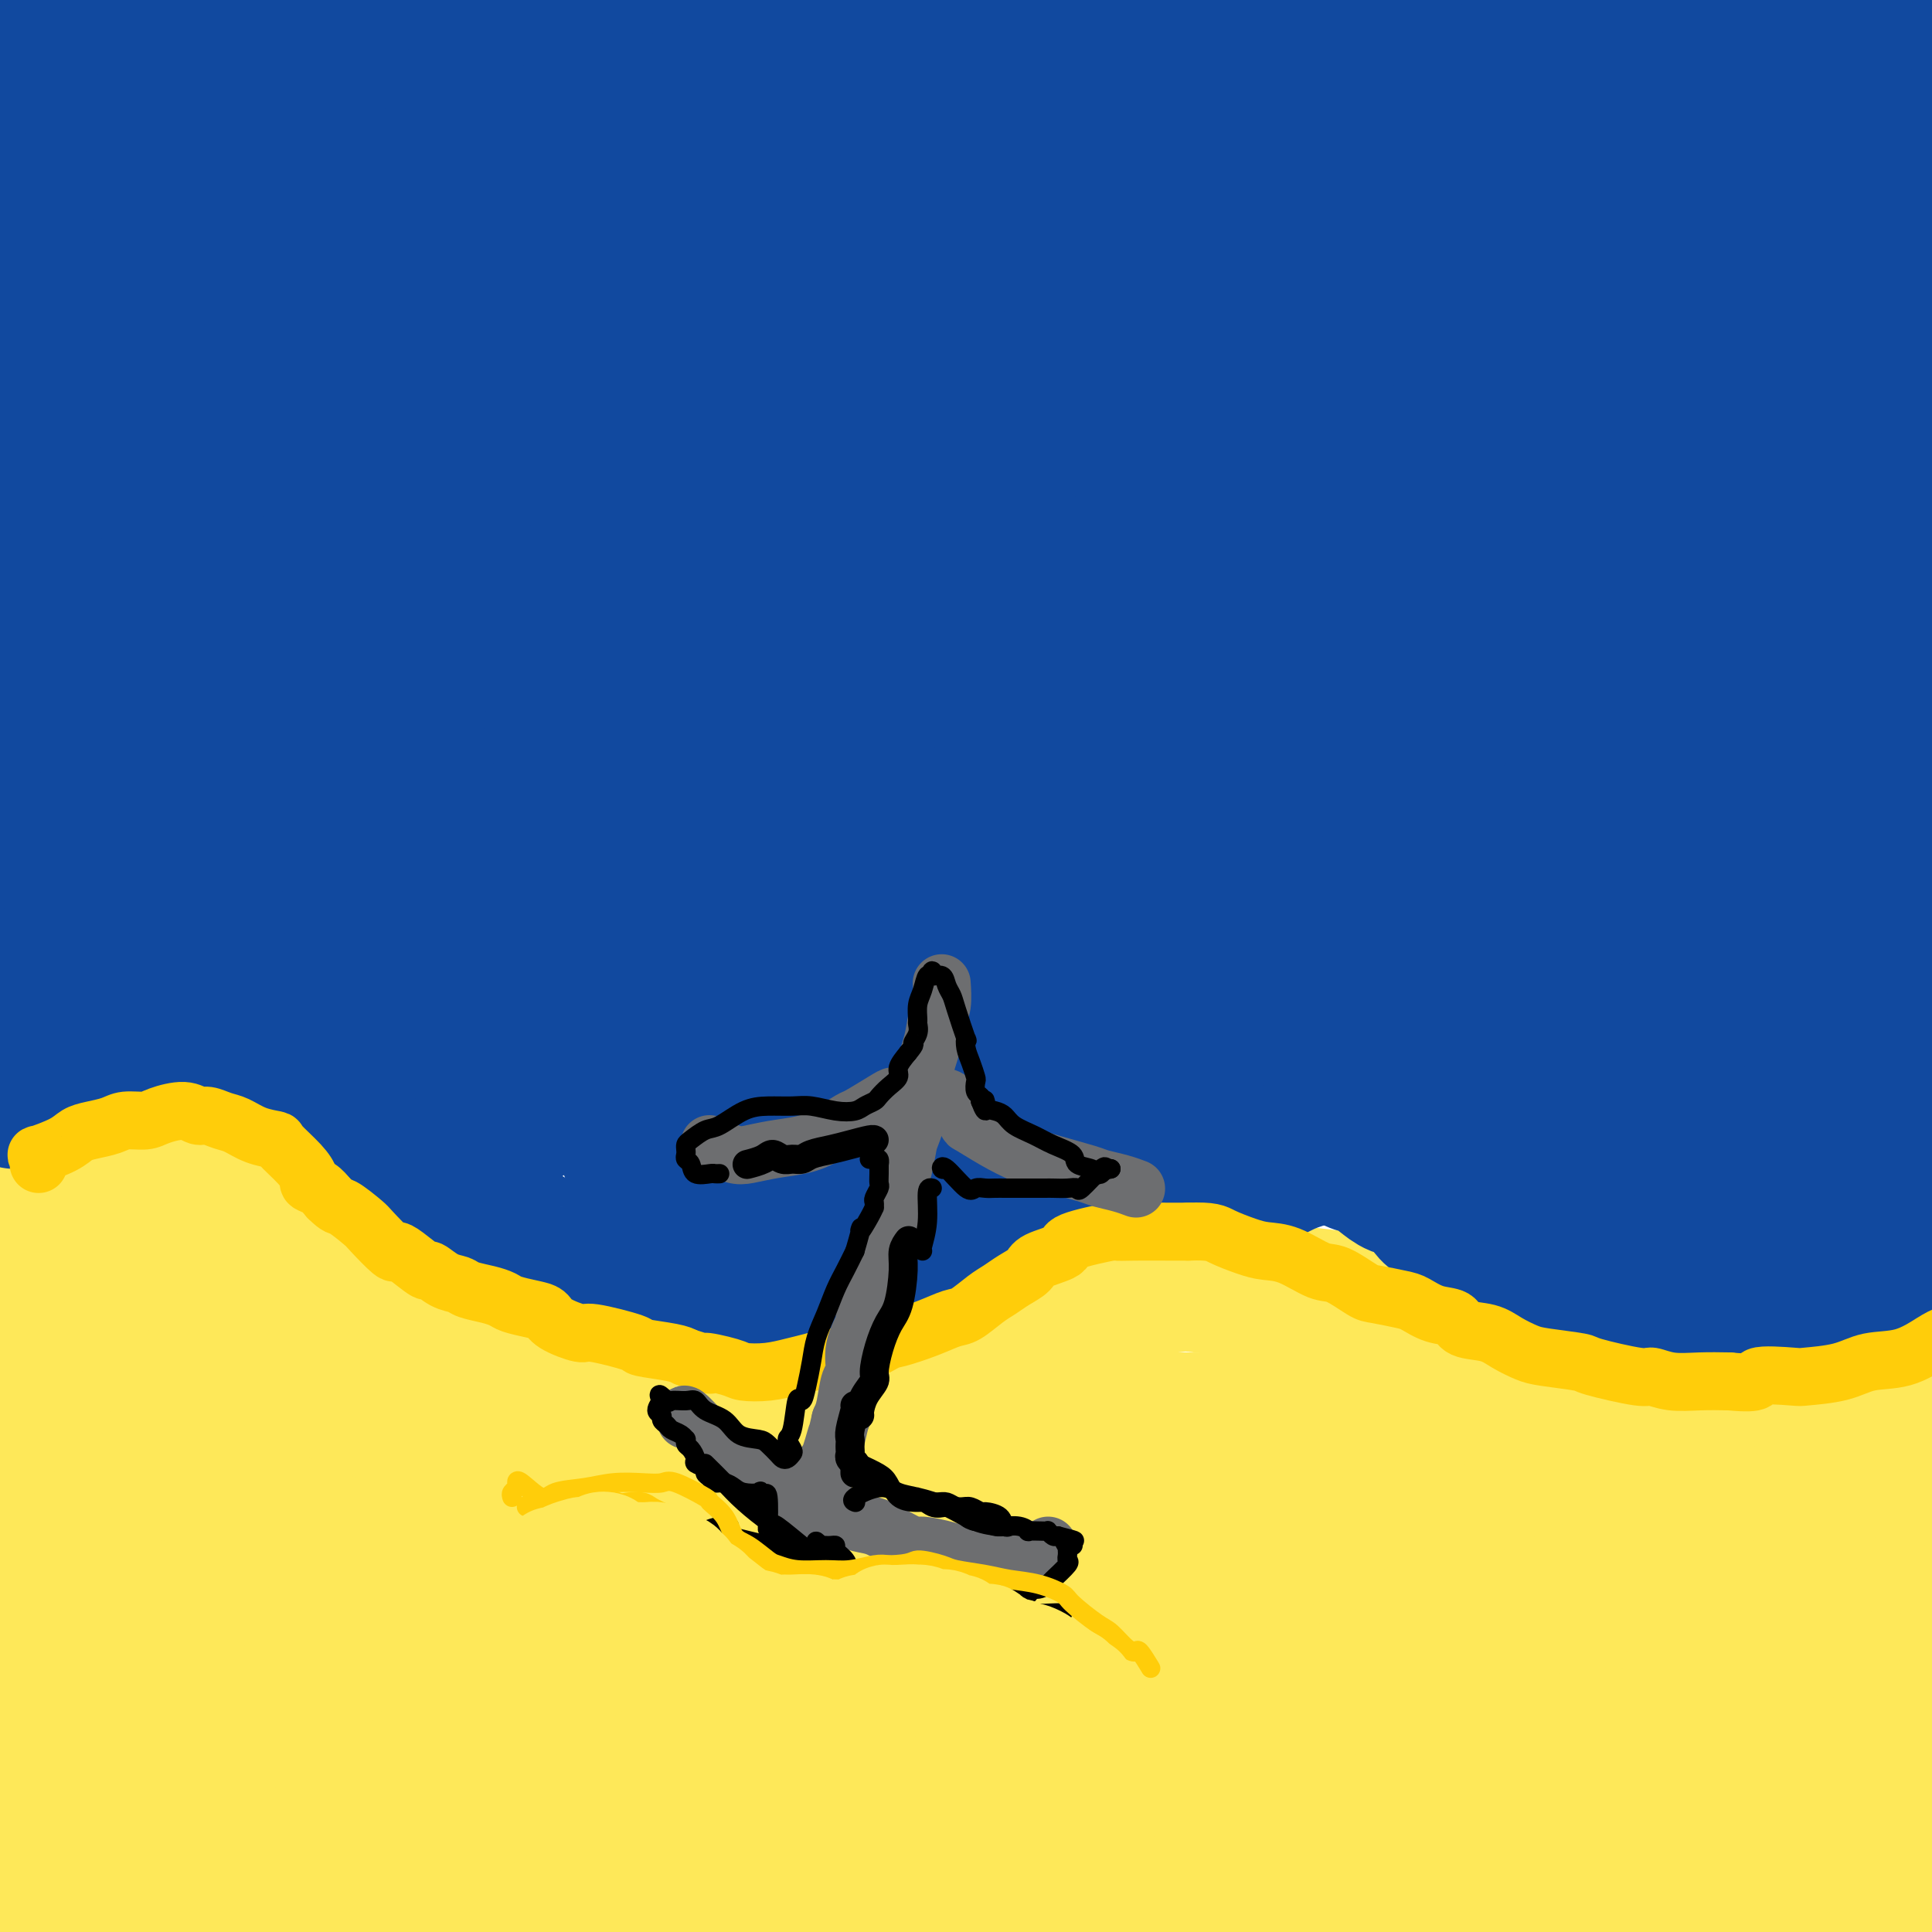 <svg viewBox='0 0 400 400' version='1.1' xmlns='http://www.w3.org/2000/svg' xmlns:xlink='http://www.w3.org/1999/xlink'><g fill='none' stroke='#FEE859' stroke-width='6' stroke-linecap='round' stroke-linejoin='round'><path d='M5,285c-0.446,-0.079 -0.892,-0.158 -1,0c-0.108,0.158 0.122,0.554 1,0c0.878,-0.554 2.403,-2.059 4,-3c1.597,-0.941 3.267,-1.319 6,-3c2.733,-1.681 6.528,-4.667 10,-7c3.472,-2.333 6.622,-4.013 10,-6c3.378,-1.987 6.984,-4.279 11,-6c4.016,-1.721 8.443,-2.869 11,-3c2.557,-0.131 3.244,0.757 5,2c1.756,1.243 4.582,2.841 6,6c1.418,3.159 1.428,7.878 1,13c-0.428,5.122 -1.293,10.647 -2,16c-0.707,5.353 -1.255,10.535 -1,14c0.255,3.465 1.312,5.211 3,7c1.688,1.789 4.006,3.619 8,4c3.994,0.381 9.666,-0.687 16,-3c6.334,-2.313 13.332,-5.872 21,-10c7.668,-4.128 16.005,-8.827 22,-12c5.995,-3.173 9.649,-4.821 15,-7c5.351,-2.179 12.401,-4.891 17,-6c4.599,-1.109 6.748,-0.617 9,0c2.252,0.617 4.606,1.358 6,4c1.394,2.642 1.827,7.183 2,9c0.173,1.817 0.087,0.908 0,0'/></g>
<g fill='none' stroke='#FEE859' stroke-width='28' stroke-linecap='round' stroke-linejoin='round'><path d='M23,294c-1.444,1.218 -2.889,2.435 -4,4c-1.111,1.565 -1.890,3.476 -3,5c-1.110,1.524 -2.551,2.660 -4,4c-1.449,1.340 -2.905,2.884 -4,3c-1.095,0.116 -1.829,-1.195 -1,-3c0.829,-1.805 3.219,-4.103 5,-6c1.781,-1.897 2.952,-3.391 6,-7c3.048,-3.609 7.975,-9.331 13,-15c5.025,-5.669 10.150,-11.285 14,-16c3.850,-4.715 6.425,-8.530 8,-11c1.575,-2.470 2.150,-3.594 2,-4c-0.150,-0.406 -1.025,-0.095 -3,1c-1.975,1.095 -5.050,2.974 -9,6c-3.950,3.026 -8.773,7.201 -12,10c-3.227,2.799 -4.857,4.223 -9,8c-4.143,3.777 -10.801,9.907 -14,13c-3.199,3.093 -2.941,3.149 -3,3c-0.059,-0.149 -0.434,-0.504 1,-2c1.434,-1.496 4.679,-4.135 7,-6c2.321,-1.865 3.720,-2.956 9,-7c5.280,-4.044 14.443,-11.039 20,-15c5.557,-3.961 7.510,-4.886 11,-7c3.490,-2.114 8.516,-5.415 12,-7c3.484,-1.585 5.424,-1.453 6,-1c0.576,0.453 -0.212,1.226 -1,2'/><path d='M70,246c-1.556,3.499 -7.944,11.747 -12,17c-4.056,5.253 -5.778,7.512 -10,13c-4.222,5.488 -10.942,14.207 -17,22c-6.058,7.793 -11.453,14.661 -15,19c-3.547,4.339 -5.246,6.149 -6,8c-0.754,1.851 -0.564,3.743 0,4c0.564,0.257 1.500,-1.121 5,-5c3.500,-3.879 9.562,-10.259 16,-17c6.438,-6.741 13.250,-13.844 18,-19c4.750,-5.156 7.436,-8.366 13,-13c5.564,-4.634 14.004,-10.692 18,-13c3.996,-2.308 3.546,-0.867 4,0c0.454,0.867 1.813,1.160 0,5c-1.813,3.840 -6.796,11.225 -10,16c-3.204,4.775 -4.627,6.938 -12,16c-7.373,9.062 -20.694,25.024 -27,33c-6.306,7.976 -5.596,7.968 -6,10c-0.404,2.032 -1.921,6.104 0,7c1.921,0.896 7.282,-1.385 12,-4c4.718,-2.615 8.794,-5.563 16,-11c7.206,-5.437 17.541,-13.363 28,-21c10.459,-7.637 21.040,-14.985 30,-21c8.960,-6.015 16.297,-10.696 22,-14c5.703,-3.304 9.772,-5.230 12,-6c2.228,-0.770 2.614,-0.385 3,0'/><path d='M152,272c4.488,-1.302 -2.792,5.441 -7,10c-4.208,4.559 -5.345,6.932 -10,12c-4.655,5.068 -12.829,12.830 -20,20c-7.171,7.170 -13.340,13.747 -17,18c-3.660,4.253 -4.809,6.180 -6,8c-1.191,1.820 -2.422,3.532 -2,4c0.422,0.468 2.498,-0.309 6,-2c3.502,-1.691 8.432,-4.298 14,-9c5.568,-4.702 11.776,-11.500 16,-16c4.224,-4.500 6.466,-6.703 9,-10c2.534,-3.297 5.360,-7.690 6,-11c0.640,-3.310 -0.905,-5.538 -4,-7c-3.095,-1.462 -7.739,-2.159 -14,-2c-6.261,0.159 -14.140,1.174 -20,2c-5.860,0.826 -9.702,1.463 -16,3c-6.298,1.537 -15.052,3.973 -23,6c-7.948,2.027 -15.089,3.646 -21,5c-5.911,1.354 -10.593,2.444 -16,3c-5.407,0.556 -11.539,0.578 -15,0c-3.461,-0.578 -4.251,-1.757 -5,-3c-0.749,-1.243 -1.459,-2.550 -2,-4c-0.541,-1.450 -0.915,-3.044 -1,-5c-0.085,-1.956 0.119,-4.273 0,-6c-0.119,-1.727 -0.559,-2.863 -1,-4'/><path d='M3,284c-0.493,-3.053 -0.726,-3.184 -1,-4c-0.274,-0.816 -0.588,-2.315 -1,-3c-0.412,-0.685 -0.923,-0.555 -1,-1c-0.077,-0.445 0.279,-1.464 0,-2c-0.279,-0.536 -1.193,-0.588 -2,-1c-0.807,-0.412 -1.507,-1.183 -2,-2c-0.493,-0.817 -0.778,-1.680 -1,-2c-0.222,-0.320 -0.380,-0.096 0,-1c0.380,-0.904 1.300,-2.934 2,-4c0.700,-1.066 1.182,-1.167 2,-2c0.818,-0.833 1.973,-2.397 3,-4c1.027,-1.603 1.925,-3.245 3,-5c1.075,-1.755 2.326,-3.625 4,-5c1.674,-1.375 3.772,-2.257 5,-3c1.228,-0.743 1.586,-1.348 3,-2c1.414,-0.652 3.885,-1.351 6,-2c2.115,-0.649 3.874,-1.247 6,-2c2.126,-0.753 4.620,-1.659 7,-2c2.380,-0.341 4.646,-0.116 6,0c1.354,0.116 1.797,0.122 3,0c1.203,-0.122 3.165,-0.372 5,0c1.835,0.372 3.543,1.368 5,2c1.457,0.632 2.661,0.901 4,2c1.339,1.099 2.811,3.028 4,4c1.189,0.972 2.094,0.986 3,1'/><path d='M66,246c3.145,2.105 3.006,2.869 4,4c0.994,1.131 3.120,2.629 5,4c1.880,1.371 3.513,2.616 5,4c1.487,1.384 2.827,2.908 4,4c1.173,1.092 2.180,1.750 4,3c1.820,1.250 4.454,3.090 7,5c2.546,1.910 5.003,3.891 7,6c1.997,2.109 3.532,4.347 6,6c2.468,1.653 5.868,2.720 8,4c2.132,1.280 2.995,2.771 5,4c2.005,1.229 5.152,2.195 8,3c2.848,0.805 5.399,1.448 8,2c2.601,0.552 5.253,1.014 8,1c2.747,-0.014 5.589,-0.502 8,-1c2.411,-0.498 4.392,-1.005 7,-2c2.608,-0.995 5.842,-2.478 9,-4c3.158,-1.522 6.240,-3.082 9,-4c2.760,-0.918 5.199,-1.193 8,-2c2.801,-0.807 5.966,-2.146 8,-3c2.034,-0.854 2.938,-1.224 5,-2c2.062,-0.776 5.282,-1.959 8,-3c2.718,-1.041 4.935,-1.939 7,-3c2.065,-1.061 3.979,-2.286 6,-3c2.021,-0.714 4.149,-0.918 6,-1c1.851,-0.082 3.426,-0.041 5,0'/><path d='M231,268c2.455,-0.325 3.094,-0.638 5,-1c1.906,-0.362 5.080,-0.774 7,-1c1.920,-0.226 2.587,-0.268 5,0c2.413,0.268 6.572,0.844 9,1c2.428,0.156 3.127,-0.110 5,0c1.873,0.110 4.922,0.595 8,1c3.078,0.405 6.187,0.729 8,1c1.813,0.271 2.331,0.490 5,1c2.669,0.510 7.489,1.311 10,2c2.511,0.689 2.713,1.267 4,2c1.287,0.733 3.657,1.620 6,3c2.343,1.380 4.657,3.251 6,4c1.343,0.749 1.713,0.376 4,1c2.287,0.624 6.491,2.244 9,3c2.509,0.756 3.321,0.648 5,1c1.679,0.352 4.223,1.164 7,2c2.777,0.836 5.787,1.697 8,2c2.213,0.303 3.631,0.050 7,0c3.369,-0.050 8.690,0.103 12,0c3.310,-0.103 4.609,-0.462 7,-1c2.391,-0.538 5.876,-1.255 9,-2c3.124,-0.745 5.889,-1.519 9,-2c3.111,-0.481 6.568,-0.668 9,-1c2.432,-0.332 3.838,-0.809 5,-1c1.162,-0.191 2.081,-0.095 3,0'/><path d='M403,283c9.768,-1.218 3.687,-0.764 2,0c-1.687,0.764 1.022,1.839 2,2c0.978,0.161 0.227,-0.593 0,1c-0.227,1.593 0.069,5.534 0,8c-0.069,2.466 -0.502,3.458 -1,6c-0.498,2.542 -1.060,6.636 -2,12c-0.940,5.364 -2.258,11.999 -3,16c-0.742,4.001 -0.907,5.368 -2,11c-1.093,5.632 -3.113,15.527 -4,21c-0.887,5.473 -0.641,6.522 -1,10c-0.359,3.478 -1.322,9.383 -2,14c-0.678,4.617 -1.071,7.946 -1,10c0.071,2.054 0.606,2.834 1,3c0.394,0.166 0.648,-0.282 1,-2c0.352,-1.718 0.801,-4.705 2,-10c1.199,-5.295 3.148,-12.898 5,-20c1.852,-7.102 3.608,-13.702 5,-23c1.392,-9.298 2.421,-21.293 3,-26c0.579,-4.707 0.706,-2.127 1,-4c0.294,-1.873 0.753,-8.199 1,-12c0.247,-3.801 0.282,-5.076 0,-5c-0.282,0.076 -0.880,1.505 -1,3c-0.120,1.495 0.237,3.056 -1,8c-1.237,4.944 -4.068,13.270 -7,23c-2.932,9.730 -5.966,20.865 -9,32'/><path d='M392,361c-5.131,17.425 -8.958,27.988 -10,32c-1.042,4.012 0.702,1.474 0,6c-0.702,4.526 -3.848,16.116 -5,22c-1.152,5.884 -0.308,6.063 0,5c0.308,-1.063 0.081,-3.367 0,-8c-0.081,-4.633 -0.015,-11.597 0,-20c0.015,-8.403 -0.022,-18.247 0,-25c0.022,-6.753 0.104,-10.416 1,-17c0.896,-6.584 2.607,-16.091 4,-24c1.393,-7.909 2.468,-14.222 3,-19c0.532,-4.778 0.522,-8.023 -1,-9c-1.522,-0.977 -4.555,0.314 -7,2c-2.445,1.686 -4.301,3.767 -9,9c-4.699,5.233 -12.240,13.617 -20,24c-7.760,10.383 -15.737,22.763 -24,34c-8.263,11.237 -16.810,21.330 -22,31c-5.190,9.670 -7.021,18.918 -8,23c-0.979,4.082 -1.104,2.998 0,2c1.104,-0.998 3.438,-1.912 8,-7c4.562,-5.088 11.350,-14.351 19,-25c7.650,-10.649 16.160,-22.685 25,-34c8.840,-11.315 18.009,-21.909 24,-29c5.991,-7.091 8.805,-10.678 12,-15c3.195,-4.322 6.770,-9.378 8,-12c1.230,-2.622 0.115,-2.811 -1,-3'/><path d='M389,304c-1.152,-1.639 -7.534,1.762 -16,7c-8.466,5.238 -19.018,12.311 -27,18c-7.982,5.689 -13.395,9.993 -24,19c-10.605,9.007 -26.404,22.715 -40,35c-13.596,12.285 -24.991,23.146 -32,30c-7.009,6.854 -9.634,9.702 -10,12c-0.366,2.298 1.527,4.047 4,4c2.473,-0.047 5.526,-1.890 13,-7c7.474,-5.110 19.369,-13.486 32,-23c12.631,-9.514 25.998,-20.165 38,-29c12.002,-8.835 22.640,-15.852 31,-21c8.360,-5.148 14.441,-8.425 18,-10c3.559,-1.575 4.597,-1.449 4,0c-0.597,1.449 -2.828,4.219 -7,9c-4.172,4.781 -10.284,11.572 -18,19c-7.716,7.428 -17.034,15.492 -26,23c-8.966,7.508 -17.580,14.461 -23,19c-5.420,4.539 -7.648,6.663 -10,9c-2.352,2.337 -4.830,4.888 -5,6c-0.170,1.112 1.968,0.785 7,-2c5.032,-2.785 12.959,-8.028 23,-14c10.041,-5.972 22.197,-12.673 30,-17c7.803,-4.327 11.255,-6.280 17,-9c5.745,-2.720 13.784,-6.206 18,-8c4.216,-1.794 4.608,-1.897 5,-2'/><path d='M391,372c14.370,-7.610 0.296,-0.634 -10,4c-10.296,4.634 -16.813,6.925 -23,9c-6.187,2.075 -12.043,3.934 -21,7c-8.957,3.066 -21.016,7.340 -32,11c-10.984,3.660 -20.894,6.706 -30,9c-9.106,2.294 -17.408,3.835 -24,5c-6.592,1.165 -11.473,1.953 -14,2c-2.527,0.047 -2.701,-0.649 -2,-1c0.701,-0.351 2.278,-0.358 8,-2c5.722,-1.642 15.590,-4.919 22,-7c6.410,-2.081 9.362,-2.966 21,-5c11.638,-2.034 31.962,-5.216 43,-7c11.038,-1.784 12.789,-2.169 18,-3c5.211,-0.831 13.881,-2.106 17,-3c3.119,-0.894 0.687,-1.405 0,-2c-0.687,-0.595 0.373,-1.272 -12,-1c-12.373,0.272 -38.178,1.495 -54,2c-15.822,0.505 -21.662,0.292 -36,1c-14.338,0.708 -37.176,2.337 -58,3c-20.824,0.663 -39.635,0.361 -51,0c-11.365,-0.361 -15.283,-0.782 -27,-1c-11.717,-0.218 -31.233,-0.234 -41,0c-9.767,0.234 -9.783,0.717 -12,2c-2.217,1.283 -6.633,3.367 -7,5c-0.367,1.633 3.317,2.817 7,4'/><path d='M73,404c1.645,1.191 2.258,2.169 13,2c10.742,-0.169 31.612,-1.485 44,-2c12.388,-0.515 16.294,-0.230 27,-1c10.706,-0.770 28.212,-2.594 44,-4c15.788,-1.406 29.858,-2.393 39,-3c9.142,-0.607 13.355,-0.835 19,-1c5.645,-0.165 12.722,-0.269 16,-1c3.278,-0.731 2.759,-2.090 0,-3c-2.759,-0.910 -7.756,-1.370 -18,-2c-10.244,-0.630 -25.736,-1.429 -35,-2c-9.264,-0.571 -12.302,-0.914 -30,0c-17.698,0.914 -50.056,3.085 -69,4c-18.944,0.915 -24.475,0.573 -36,1c-11.525,0.427 -29.046,1.622 -43,3c-13.954,1.378 -24.343,2.939 -33,4c-8.657,1.061 -15.583,1.624 -20,2c-4.417,0.376 -6.327,0.566 -7,1c-0.673,0.434 -0.109,1.112 2,1c2.109,-0.112 5.765,-1.016 12,-3c6.235,-1.984 15.050,-5.050 21,-7c5.950,-1.950 9.033,-2.785 19,-8c9.967,-5.215 26.816,-14.810 36,-20c9.184,-5.190 10.703,-5.974 14,-9c3.297,-3.026 8.370,-8.293 11,-12c2.630,-3.707 2.815,-5.853 3,-8'/><path d='M102,336c1.845,-3.658 -0.542,-2.802 -4,-2c-3.458,0.802 -7.986,1.552 -14,4c-6.014,2.448 -13.512,6.594 -22,12c-8.488,5.406 -17.966,12.071 -26,18c-8.034,5.929 -14.626,11.121 -20,14c-5.374,2.879 -9.531,3.446 -12,4c-2.469,0.554 -3.251,1.095 -4,0c-0.749,-1.095 -1.463,-3.827 0,-9c1.463,-5.173 5.105,-12.786 10,-21c4.895,-8.214 11.042,-17.030 15,-23c3.958,-5.970 5.725,-9.094 8,-13c2.275,-3.906 5.056,-8.594 7,-11c1.944,-2.406 3.052,-2.531 3,-2c-0.052,0.531 -1.262,1.717 -4,5c-2.738,3.283 -7.003,8.664 -10,13c-2.997,4.336 -4.726,7.627 -9,13c-4.274,5.373 -11.092,12.829 -16,19c-4.908,6.171 -7.907,11.057 -10,14c-2.093,2.943 -3.279,3.942 -4,4c-0.721,0.058 -0.977,-0.825 -1,-2c-0.023,-1.175 0.187,-2.641 2,-7c1.813,-4.359 5.228,-11.612 9,-19c3.772,-7.388 7.900,-14.912 12,-21c4.100,-6.088 8.171,-10.739 12,-14c3.829,-3.261 7.414,-5.130 11,-7'/><path d='M35,305c4.208,-3.230 3.226,-0.805 5,1c1.774,1.805 6.302,2.991 11,5c4.698,2.009 9.565,4.840 15,7c5.435,2.160 11.438,3.648 19,4c7.562,0.352 16.682,-0.431 23,-1c6.318,-0.569 9.833,-0.925 16,-2c6.167,-1.075 14.984,-2.869 23,-5c8.016,-2.131 15.230,-4.597 22,-7c6.770,-2.403 13.095,-4.742 19,-7c5.905,-2.258 11.392,-4.436 15,-6c3.608,-1.564 5.339,-2.516 7,-4c1.661,-1.484 3.252,-3.501 4,-5c0.748,-1.499 0.651,-2.480 -1,-3c-1.651,-0.520 -4.858,-0.580 -10,0c-5.142,0.580 -12.221,1.801 -17,3c-4.779,1.199 -7.260,2.376 -13,4c-5.740,1.624 -14.741,3.696 -22,6c-7.259,2.304 -12.778,4.840 -18,7c-5.222,2.160 -10.149,3.944 -13,5c-2.851,1.056 -3.628,1.384 -4,2c-0.372,0.616 -0.340,1.519 1,2c1.340,0.481 3.988,0.541 8,0c4.012,-0.541 9.388,-1.684 15,-3c5.612,-1.316 11.461,-2.805 18,-4c6.539,-1.195 13.770,-2.098 21,-3'/><path d='M179,301c10.572,-2.138 10.002,-2.482 14,-3c3.998,-0.518 12.565,-1.210 20,-2c7.435,-0.790 13.739,-1.679 19,-2c5.261,-0.321 9.481,-0.075 14,0c4.519,0.075 9.338,-0.022 13,0c3.662,0.022 6.168,0.163 10,0c3.832,-0.163 8.991,-0.629 15,-1c6.009,-0.371 12.869,-0.646 17,-1c4.131,-0.354 5.534,-0.786 10,0c4.466,0.786 11.995,2.790 16,4c4.005,1.210 4.486,1.625 7,3c2.514,1.375 7.061,3.709 11,6c3.939,2.291 7.269,4.537 10,7c2.731,2.463 4.862,5.142 7,8c2.138,2.858 4.284,5.894 6,8c1.716,2.106 3.001,3.282 4,5c0.999,1.718 1.711,3.977 2,5c0.289,1.023 0.156,0.811 0,0c-0.156,-0.811 -0.333,-2.222 -1,-3c-0.667,-0.778 -1.822,-0.924 -3,-2c-1.178,-1.076 -2.378,-3.082 -5,-4c-2.622,-0.918 -6.668,-0.747 -9,-1c-2.332,-0.253 -2.952,-0.929 -8,0c-5.048,0.929 -14.524,3.465 -24,6'/><path d='M324,334c-7.101,1.478 -8.853,2.173 -14,4c-5.147,1.827 -13.690,4.785 -22,8c-8.310,3.215 -16.386,6.685 -24,10c-7.614,3.315 -14.766,6.473 -22,10c-7.234,3.527 -14.552,7.422 -19,10c-4.448,2.578 -6.028,3.840 -8,5c-1.972,1.160 -4.338,2.217 -3,2c1.338,-0.217 6.379,-1.709 9,-3c2.621,-1.291 2.824,-2.381 12,-7c9.176,-4.619 27.327,-12.766 38,-18c10.673,-5.234 13.868,-7.556 22,-12c8.132,-4.444 21.202,-11.011 31,-16c9.798,-4.989 16.323,-8.398 21,-11c4.677,-2.602 7.505,-4.395 5,-4c-2.505,0.395 -10.343,2.977 -16,5c-5.657,2.023 -9.134,3.485 -19,8c-9.866,4.515 -26.121,12.082 -40,19c-13.879,6.918 -25.382,13.187 -40,21c-14.618,7.813 -32.352,17.169 -41,22c-8.648,4.831 -8.211,5.137 -9,6c-0.789,0.863 -2.802,2.284 -2,2c0.802,-0.284 4.421,-2.272 12,-6c7.579,-3.728 19.117,-9.196 27,-13c7.883,-3.804 12.109,-5.944 24,-12c11.891,-6.056 31.445,-16.028 51,-26'/><path d='M297,338c21.008,-10.551 16.528,-8.429 19,-9c2.472,-0.571 11.896,-3.834 15,-5c3.104,-1.166 -0.112,-0.236 -3,1c-2.888,1.236 -5.449,2.779 -13,7c-7.551,4.221 -20.091,11.122 -33,18c-12.909,6.878 -26.186,13.734 -38,20c-11.814,6.266 -22.164,11.941 -31,16c-8.836,4.059 -16.159,6.502 -21,8c-4.841,1.498 -7.199,2.052 -5,-1c2.199,-3.052 8.956,-9.710 15,-15c6.044,-5.290 11.374,-9.212 22,-16c10.626,-6.788 26.547,-16.442 42,-25c15.453,-8.558 30.436,-16.020 40,-21c9.564,-4.980 13.708,-7.476 18,-9c4.292,-1.524 8.731,-2.075 9,-1c0.269,1.075 -3.634,3.776 -13,10c-9.366,6.224 -24.197,15.971 -39,26c-14.803,10.029 -29.578,20.339 -39,27c-9.422,6.661 -13.489,9.674 -18,13c-4.511,3.326 -9.465,6.964 -11,9c-1.535,2.036 0.348,2.471 4,1c3.652,-1.471 9.072,-4.848 18,-10c8.928,-5.152 21.365,-12.079 30,-17c8.635,-4.921 13.467,-7.834 23,-13c9.533,-5.166 23.766,-12.583 38,-20'/><path d='M326,332c18.864,-10.491 11.525,-6.719 10,-6c-1.525,0.719 2.765,-1.617 1,-1c-1.765,0.617 -9.584,4.186 -16,7c-6.416,2.814 -11.430,4.873 -22,9c-10.570,4.127 -26.696,10.322 -43,17c-16.304,6.678 -32.786,13.840 -48,20c-15.214,6.160 -29.162,11.318 -41,15c-11.838,3.682 -21.568,5.887 -27,7c-5.432,1.113 -6.566,1.133 -7,0c-0.434,-1.133 -0.167,-3.418 4,-8c4.167,-4.582 12.235,-11.460 24,-19c11.765,-7.540 27.227,-15.742 43,-24c15.773,-8.258 31.857,-16.571 43,-22c11.143,-5.429 17.343,-7.974 24,-11c6.657,-3.026 13.770,-6.533 17,-8c3.230,-1.467 2.578,-0.893 -3,2c-5.578,2.893 -16.080,8.105 -32,16c-15.920,7.895 -37.257,18.472 -52,26c-14.743,7.528 -22.892,12.007 -37,20c-14.108,7.993 -34.174,19.501 -49,27c-14.826,7.499 -24.412,10.990 -31,14c-6.588,3.010 -10.178,5.539 -4,1c6.178,-4.539 22.125,-16.145 29,-21c6.875,-4.855 4.679,-2.959 13,-8c8.321,-5.041 27.161,-17.021 46,-29'/><path d='M168,356c22.552,-13.917 34.932,-19.710 48,-27c13.068,-7.290 26.825,-16.075 36,-22c9.175,-5.925 13.769,-8.988 16,-11c2.231,-2.012 2.098,-2.974 -2,-2c-4.098,0.974 -12.162,3.883 -24,9c-11.838,5.117 -27.451,12.443 -44,20c-16.549,7.557 -34.034,15.347 -51,24c-16.966,8.653 -33.412,18.170 -44,24c-10.588,5.830 -15.317,7.974 -21,11c-5.683,3.026 -12.318,6.933 -14,8c-1.682,1.067 1.591,-0.707 8,-4c6.409,-3.293 15.955,-8.106 28,-15c12.045,-6.894 26.588,-15.869 37,-22c10.412,-6.131 16.694,-9.416 26,-15c9.306,-5.584 21.635,-13.465 30,-19c8.365,-5.535 12.766,-8.724 16,-11c3.234,-2.276 5.300,-3.638 0,-2c-5.300,1.638 -17.968,6.275 -27,10c-9.032,3.725 -14.430,6.537 -26,13c-11.570,6.463 -29.312,16.575 -45,26c-15.688,9.425 -29.323,18.161 -40,25c-10.677,6.839 -18.398,11.782 -22,14c-3.602,2.218 -3.085,1.713 -2,1c1.085,-0.713 2.739,-1.632 9,-6c6.261,-4.368 17.131,-12.184 28,-20'/><path d='M88,365c13.478,-9.375 29.674,-20.311 40,-27c10.326,-6.689 14.782,-9.130 27,-16c12.218,-6.870 32.198,-18.169 42,-24c9.802,-5.831 9.424,-6.194 10,-7c0.576,-0.806 2.105,-2.056 -3,0c-5.105,2.056 -16.842,7.417 -26,12c-9.158,4.583 -15.735,8.388 -25,14c-9.265,5.612 -21.219,13.032 -26,16c-4.781,2.968 -2.391,1.484 0,0'/></g>
<g fill='none' stroke='#11499F' stroke-width='28' stroke-linecap='round' stroke-linejoin='round'><path d='M3,228c-0.738,-0.361 -1.477,-0.721 -2,-1c-0.523,-0.279 -0.831,-0.475 -1,-1c-0.169,-0.525 -0.199,-1.378 0,-3c0.199,-1.622 0.626,-4.015 1,-6c0.374,-1.985 0.693,-3.564 1,-6c0.307,-2.436 0.600,-5.728 1,-8c0.400,-2.272 0.906,-3.524 1,-6c0.094,-2.476 -0.223,-6.177 0,-10c0.223,-3.823 0.988,-7.770 1,-11c0.012,-3.230 -0.729,-5.745 -1,-9c-0.271,-3.255 -0.073,-7.250 0,-10c0.073,-2.750 0.019,-4.255 0,-7c-0.019,-2.745 -0.005,-6.729 0,-10c0.005,-3.271 0.001,-5.831 0,-9c-0.001,-3.169 -0.000,-6.949 0,-11c0.000,-4.051 0.000,-8.373 0,-11c-0.000,-2.627 -0.001,-3.561 0,-6c0.001,-2.439 0.003,-6.385 0,-10c-0.003,-3.615 -0.012,-6.898 0,-10c0.012,-3.102 0.045,-6.022 0,-9c-0.045,-2.978 -0.167,-6.015 0,-8c0.167,-1.985 0.622,-2.919 1,-5c0.378,-2.081 0.679,-5.309 1,-8c0.321,-2.691 0.660,-4.846 1,-7'/><path d='M7,46c0.466,-4.489 0.131,-5.711 0,-7c-0.131,-1.289 -0.059,-2.647 0,-4c0.059,-1.353 0.106,-2.703 0,-4c-0.106,-1.297 -0.366,-2.542 -1,-4c-0.634,-1.458 -1.642,-3.129 -2,-4c-0.358,-0.871 -0.068,-0.943 0,-2c0.068,-1.057 -0.088,-3.098 0,-4c0.088,-0.902 0.418,-0.666 1,-1c0.582,-0.334 1.415,-1.237 2,-2c0.585,-0.763 0.922,-1.384 1,-2c0.078,-0.616 -0.104,-1.225 1,-2c1.104,-0.775 3.493,-1.714 5,-2c1.507,-0.286 2.133,0.081 3,0c0.867,-0.081 1.975,-0.610 3,-1c1.025,-0.390 1.966,-0.641 3,-1c1.034,-0.359 2.160,-0.827 4,-1c1.840,-0.173 4.392,-0.053 6,0c1.608,0.053 2.270,0.038 4,0c1.730,-0.038 4.526,-0.098 7,0c2.474,0.098 4.624,0.354 7,1c2.376,0.646 4.976,1.681 8,2c3.024,0.319 6.470,-0.080 9,0c2.530,0.080 4.143,0.637 7,1c2.857,0.363 6.959,0.532 11,1c4.041,0.468 8.020,1.234 12,2'/><path d='M98,12c9.185,1.202 5.146,0.707 8,1c2.854,0.293 12.601,1.374 18,2c5.399,0.626 6.451,0.796 10,1c3.549,0.204 9.593,0.443 15,1c5.407,0.557 10.175,1.431 15,2c4.825,0.569 9.707,0.832 15,1c5.293,0.168 10.997,0.240 15,0c4.003,-0.240 6.306,-0.793 10,-1c3.694,-0.207 8.779,-0.069 14,0c5.221,0.069 10.579,0.069 14,0c3.421,-0.069 4.904,-0.208 10,0c5.096,0.208 13.805,0.761 19,1c5.195,0.239 6.874,0.163 10,0c3.126,-0.163 7.697,-0.412 13,-1c5.303,-0.588 11.337,-1.514 15,-2c3.663,-0.486 4.956,-0.530 9,-1c4.044,-0.470 10.841,-1.365 16,-2c5.159,-0.635 8.682,-1.011 11,-1c2.318,0.011 3.433,0.409 6,0c2.567,-0.409 6.586,-1.623 9,-2c2.414,-0.377 3.224,0.085 5,0c1.776,-0.085 4.516,-0.715 5,-1c0.484,-0.285 -1.290,-0.224 -4,0c-2.710,0.224 -6.355,0.612 -10,1'/><path d='M346,11c-3.433,0.380 -5.016,0.830 -13,2c-7.984,1.170 -22.369,3.061 -31,4c-8.631,0.939 -11.507,0.927 -18,1c-6.493,0.073 -16.602,0.230 -27,0c-10.398,-0.230 -21.083,-0.846 -28,-1c-6.917,-0.154 -10.065,0.153 -20,0c-9.935,-0.153 -26.658,-0.765 -36,-1c-9.342,-0.235 -11.303,-0.093 -17,0c-5.697,0.093 -15.131,0.137 -22,0c-6.869,-0.137 -11.175,-0.456 -14,-1c-2.825,-0.544 -4.169,-1.312 -6,-2c-1.831,-0.688 -4.147,-1.296 -5,-2c-0.853,-0.704 -0.241,-1.502 1,-2c1.241,-0.498 3.113,-0.694 7,-1c3.887,-0.306 9.789,-0.721 14,-1c4.211,-0.279 6.731,-0.423 14,-1c7.269,-0.577 19.288,-1.586 25,-2c5.712,-0.414 5.119,-0.231 16,-1c10.881,-0.769 33.237,-2.488 49,-3c15.763,-0.512 24.934,0.183 31,1c6.066,0.817 9.029,1.755 18,3c8.971,1.245 23.951,2.798 32,4c8.049,1.202 9.167,2.054 12,3c2.833,0.946 7.381,1.984 10,3c2.619,1.016 3.310,2.008 4,3'/><path d='M342,17c4.369,1.611 2.293,1.140 0,1c-2.293,-0.140 -4.801,0.053 -9,0c-4.199,-0.053 -10.089,-0.350 -17,-1c-6.911,-0.650 -14.841,-1.652 -25,-2c-10.159,-0.348 -22.545,-0.040 -31,0c-8.455,0.040 -12.978,-0.186 -21,0c-8.022,0.186 -19.544,0.786 -28,1c-8.456,0.214 -13.848,0.043 -18,0c-4.152,-0.043 -7.065,0.044 -7,0c0.065,-0.044 3.107,-0.217 6,0c2.893,0.217 5.636,0.825 12,1c6.364,0.175 16.348,-0.083 28,0c11.652,0.083 24.971,0.509 39,0c14.029,-0.509 28.767,-1.951 44,-3c15.233,-1.049 30.959,-1.703 41,-2c10.041,-0.297 14.396,-0.237 25,0c10.604,0.237 27.457,0.649 36,1c8.543,0.351 8.776,0.640 11,1c2.224,0.360 6.439,0.791 8,1c1.561,0.209 0.469,0.197 0,0c-0.469,-0.197 -0.313,-0.578 -2,-1c-1.687,-0.422 -5.215,-0.886 -9,-1c-3.785,-0.114 -7.827,0.123 -12,0c-4.173,-0.123 -8.478,-0.607 -12,-1c-3.522,-0.393 -6.261,-0.697 -9,-1'/><path d='M392,11c-7.642,-0.707 -4.746,-0.475 -5,-1c-0.254,-0.525 -3.657,-1.806 -5,-2c-1.343,-0.194 -0.624,0.698 0,0c0.624,-0.698 1.153,-2.987 2,-4c0.847,-1.013 2.011,-0.749 3,-1c0.989,-0.251 1.804,-1.018 3,-1c1.196,0.018 2.772,0.819 4,2c1.228,1.181 2.109,2.742 3,6c0.891,3.258 1.792,8.214 2,15c0.208,6.786 -0.277,15.402 -1,22c-0.723,6.598 -1.685,11.180 -3,19c-1.315,7.820 -2.985,18.879 -4,29c-1.015,10.121 -1.376,19.303 -2,28c-0.624,8.697 -1.512,16.909 -2,24c-0.488,7.091 -0.577,13.060 -1,17c-0.423,3.940 -1.178,5.849 -2,7c-0.822,1.151 -1.709,1.544 -2,1c-0.291,-0.544 0.014,-2.024 0,-6c-0.014,-3.976 -0.348,-10.446 0,-18c0.348,-7.554 1.377,-16.191 2,-22c0.623,-5.809 0.838,-8.789 1,-14c0.162,-5.211 0.270,-12.655 0,-19c-0.270,-6.345 -0.919,-11.593 -1,-17c-0.081,-5.407 0.405,-10.973 1,-15c0.595,-4.027 1.297,-6.513 2,-9'/><path d='M387,52c1.122,-15.282 1.425,-5.486 2,-2c0.575,3.486 1.420,0.663 2,1c0.580,0.337 0.894,3.835 1,8c0.106,4.165 0.004,8.998 0,15c-0.004,6.002 0.092,13.172 0,18c-0.092,4.828 -0.371,7.315 0,12c0.371,4.685 1.391,11.567 2,18c0.609,6.433 0.805,12.416 1,18c0.195,5.584 0.388,10.768 0,16c-0.388,5.232 -1.359,10.512 -2,14c-0.641,3.488 -0.953,5.186 -1,8c-0.047,2.814 0.169,6.745 0,10c-0.169,3.255 -0.725,5.834 -1,8c-0.275,2.166 -0.269,3.918 0,6c0.269,2.082 0.800,4.493 1,7c0.200,2.507 0.068,5.109 0,6c-0.068,0.891 -0.071,0.071 0,1c0.071,0.929 0.215,3.605 0,5c-0.215,1.395 -0.791,1.507 -1,3c-0.209,1.493 -0.052,4.367 0,6c0.052,1.633 -0.003,2.026 0,3c0.003,0.974 0.063,2.529 0,4c-0.063,1.471 -0.248,2.858 0,4c0.248,1.142 0.928,2.041 1,3c0.072,0.959 -0.464,1.980 -1,3'/><path d='M391,247c-0.619,17.055 -0.165,6.193 0,3c0.165,-3.193 0.043,1.282 0,4c-0.043,2.718 -0.006,3.680 0,4c0.006,0.320 -0.019,-0.002 0,1c0.019,1.002 0.083,3.327 0,4c-0.083,0.673 -0.313,-0.306 -1,0c-0.687,0.306 -1.831,1.896 -3,3c-1.169,1.104 -2.362,1.721 -3,2c-0.638,0.279 -0.721,0.218 -2,1c-1.279,0.782 -3.755,2.406 -5,3c-1.245,0.594 -1.259,0.159 -2,0c-0.741,-0.159 -2.209,-0.042 -4,0c-1.791,0.042 -3.903,0.009 -5,0c-1.097,-0.009 -1.178,0.008 -3,0c-1.822,-0.008 -5.387,-0.039 -7,0c-1.613,0.039 -1.276,0.147 -2,0c-0.724,-0.147 -2.509,-0.550 -4,-1c-1.491,-0.450 -2.686,-0.946 -4,-1c-1.314,-0.054 -2.746,0.332 -4,0c-1.254,-0.332 -2.329,-1.384 -4,-2c-1.671,-0.616 -3.940,-0.795 -5,-1c-1.060,-0.205 -0.913,-0.436 -2,-1c-1.087,-0.564 -3.408,-1.459 -5,-2c-1.592,-0.541 -2.455,-0.726 -4,-1c-1.545,-0.274 -3.773,-0.637 -6,-1'/><path d='M316,262c-4.578,-1.373 -3.024,-0.804 -3,-1c0.024,-0.196 -1.482,-1.155 -3,-2c-1.518,-0.845 -3.049,-1.576 -4,-2c-0.951,-0.424 -1.321,-0.541 -2,-1c-0.679,-0.459 -1.665,-1.260 -3,-2c-1.335,-0.740 -3.018,-1.419 -4,-2c-0.982,-0.581 -1.263,-1.063 -2,-2c-0.737,-0.937 -1.929,-2.330 -3,-3c-1.071,-0.670 -2.020,-0.617 -3,-1c-0.980,-0.383 -1.990,-1.202 -3,-2c-1.010,-0.798 -2.019,-1.576 -3,-2c-0.981,-0.424 -1.936,-0.496 -3,-1c-1.064,-0.504 -2.239,-1.440 -3,-2c-0.761,-0.560 -1.108,-0.742 -2,-1c-0.892,-0.258 -2.331,-0.590 -4,-1c-1.669,-0.410 -3.570,-0.898 -5,-1c-1.430,-0.102 -2.391,0.183 -4,0c-1.609,-0.183 -3.866,-0.835 -5,-1c-1.134,-0.165 -1.146,0.156 -2,0c-0.854,-0.156 -2.549,-0.789 -4,-1c-1.451,-0.211 -2.657,-0.001 -4,0c-1.343,0.001 -2.824,-0.206 -4,0c-1.176,0.206 -2.047,0.825 -3,1c-0.953,0.175 -1.986,-0.093 -3,0c-1.014,0.093 -2.007,0.546 -3,1'/><path d='M234,236c-6.204,0.024 -3.213,0.585 -3,1c0.213,0.415 -2.351,0.684 -4,1c-1.649,0.316 -2.384,0.679 -3,1c-0.616,0.321 -1.112,0.600 -2,1c-0.888,0.400 -2.166,0.919 -3,1c-0.834,0.081 -1.223,-0.278 -2,0c-0.777,0.278 -1.940,1.194 -3,2c-1.060,0.806 -2.016,1.504 -3,2c-0.984,0.496 -1.997,0.790 -3,1c-1.003,0.210 -1.997,0.336 -3,1c-1.003,0.664 -2.014,1.867 -3,3c-0.986,1.133 -1.948,2.195 -3,3c-1.052,0.805 -2.196,1.353 -3,2c-0.804,0.647 -1.268,1.392 -2,2c-0.732,0.608 -1.731,1.079 -3,2c-1.269,0.921 -2.809,2.292 -4,3c-1.191,0.708 -2.035,0.753 -3,1c-0.965,0.247 -2.053,0.696 -3,1c-0.947,0.304 -1.752,0.463 -3,1c-1.248,0.537 -2.937,1.453 -4,2c-1.063,0.547 -1.500,0.724 -3,1c-1.500,0.276 -4.062,0.651 -6,1c-1.938,0.349 -3.253,0.671 -4,1c-0.747,0.329 -0.928,0.665 -2,1c-1.072,0.335 -3.036,0.667 -5,1'/><path d='M154,272c-5.824,1.595 -3.883,0.582 -4,0c-0.117,-0.582 -2.292,-0.734 -4,-1c-1.708,-0.266 -2.949,-0.646 -4,-1c-1.051,-0.354 -1.913,-0.681 -3,-1c-1.087,-0.319 -2.398,-0.629 -4,-1c-1.602,-0.371 -3.495,-0.804 -5,-1c-1.505,-0.196 -2.623,-0.155 -4,-1c-1.377,-0.845 -3.014,-2.576 -4,-3c-0.986,-0.424 -1.321,0.458 -2,0c-0.679,-0.458 -1.702,-2.257 -3,-3c-1.298,-0.743 -2.869,-0.429 -4,-1c-1.131,-0.571 -1.821,-2.026 -3,-3c-1.179,-0.974 -2.848,-1.467 -4,-2c-1.152,-0.533 -1.786,-1.106 -3,-2c-1.214,-0.894 -3.008,-2.111 -4,-3c-0.992,-0.889 -1.182,-1.452 -2,-2c-0.818,-0.548 -2.264,-1.083 -4,-2c-1.736,-0.917 -3.761,-2.217 -5,-3c-1.239,-0.783 -1.691,-1.047 -3,-2c-1.309,-0.953 -3.474,-2.593 -5,-4c-1.526,-1.407 -2.412,-2.581 -3,-3c-0.588,-0.419 -0.879,-0.081 -3,-1c-2.121,-0.919 -6.071,-3.094 -8,-4c-1.929,-0.906 -1.837,-0.545 -3,-1c-1.163,-0.455 -3.582,-1.728 -6,-3'/><path d='M57,224c-4.116,-1.530 -4.407,-0.855 -5,-1c-0.593,-0.145 -1.489,-1.110 -4,-2c-2.511,-0.890 -6.637,-1.705 -9,-2c-2.363,-0.295 -2.963,-0.070 -5,0c-2.037,0.070 -5.510,-0.017 -8,0c-2.490,0.017 -3.996,0.136 -5,0c-1.004,-0.136 -1.507,-0.527 -4,0c-2.493,0.527 -6.975,1.971 -9,3c-2.025,1.029 -1.594,1.641 -2,2c-0.406,0.359 -1.648,0.464 -2,0c-0.352,-0.464 0.186,-1.497 0,-2c-0.186,-0.503 -1.095,-0.476 0,-4c1.095,-3.524 4.195,-10.599 6,-15c1.805,-4.401 2.314,-6.126 4,-10c1.686,-3.874 4.550,-9.895 7,-18c2.450,-8.105 4.485,-18.295 6,-25c1.515,-6.705 2.511,-9.927 5,-18c2.489,-8.073 6.470,-20.998 9,-32c2.530,-11.002 3.609,-20.080 4,-24c0.391,-3.920 0.094,-2.681 0,-5c-0.094,-2.319 0.016,-8.196 0,-11c-0.016,-2.804 -0.159,-2.535 -1,-1c-0.841,1.535 -2.380,4.336 -4,7c-1.620,2.664 -3.320,5.190 -5,12c-1.680,6.810 -3.340,17.905 -5,29'/><path d='M30,107c-1.744,11.415 -3.603,25.452 -5,35c-1.397,9.548 -2.333,14.605 -3,23c-0.667,8.395 -1.065,20.126 -1,25c0.065,4.874 0.592,2.889 1,1c0.408,-1.889 0.696,-3.682 1,-10c0.304,-6.318 0.625,-17.162 1,-24c0.375,-6.838 0.805,-9.669 1,-21c0.195,-11.331 0.154,-31.163 0,-42c-0.154,-10.837 -0.423,-12.680 -1,-18c-0.577,-5.320 -1.464,-14.116 -2,-21c-0.536,-6.884 -0.723,-11.855 -1,-15c-0.277,-3.145 -0.646,-4.464 -1,-6c-0.354,-1.536 -0.695,-3.291 -1,-3c-0.305,0.291 -0.574,2.627 -1,8c-0.426,5.373 -1.010,13.785 -1,26c0.010,12.215 0.614,28.235 1,39c0.386,10.765 0.555,16.277 2,30c1.445,13.723 4.168,35.658 6,46c1.832,10.342 2.775,9.091 4,10c1.225,0.909 2.732,3.979 4,3c1.268,-0.979 2.295,-6.008 3,-9c0.705,-2.992 1.086,-3.946 1,-16c-0.086,-12.054 -0.638,-35.207 -1,-49c-0.362,-13.793 -0.532,-18.227 -1,-27c-0.468,-8.773 -1.234,-21.887 -2,-35'/><path d='M34,57c-1.064,-21.399 -1.724,-19.398 -2,-21c-0.276,-1.602 -0.167,-6.809 0,-10c0.167,-3.191 0.393,-4.367 1,-4c0.607,0.367 1.594,2.278 2,9c0.406,6.722 0.232,18.256 0,32c-0.232,13.744 -0.522,29.699 0,47c0.522,17.301 1.857,35.947 3,51c1.143,15.053 2.093,26.511 3,33c0.907,6.489 1.769,8.008 3,10c1.231,1.992 2.829,4.457 4,3c1.171,-1.457 1.914,-6.836 2,-10c0.086,-3.164 -0.485,-4.113 -2,-17c-1.515,-12.887 -3.976,-37.713 -5,-53c-1.024,-15.287 -0.613,-21.036 -1,-31c-0.387,-9.964 -1.574,-24.145 -2,-35c-0.426,-10.855 -0.093,-18.385 0,-23c0.093,-4.615 -0.056,-6.313 0,-9c0.056,-2.687 0.316,-6.361 1,-8c0.684,-1.639 1.792,-1.243 3,3c1.208,4.243 2.515,12.334 4,26c1.485,13.666 3.146,32.908 4,44c0.854,11.092 0.899,14.035 3,37c2.101,22.965 6.258,65.952 8,84c1.742,18.048 1.069,11.157 2,11c0.931,-0.157 3.465,6.422 6,13'/><path d='M71,239c1.603,2.668 1.610,-2.661 2,-7c0.390,-4.339 1.162,-7.689 1,-17c-0.162,-9.311 -1.258,-24.583 -2,-40c-0.742,-15.417 -1.129,-30.979 -2,-45c-0.871,-14.021 -2.224,-26.500 -3,-39c-0.776,-12.500 -0.974,-25.021 -1,-33c-0.026,-7.979 0.119,-11.416 0,-16c-0.119,-4.584 -0.503,-10.316 0,-14c0.503,-3.684 1.892,-5.319 3,-6c1.108,-0.681 1.935,-0.406 3,4c1.065,4.406 2.366,12.944 3,20c0.634,7.056 0.599,12.630 1,24c0.401,11.370 1.238,28.535 2,46c0.762,17.465 1.449,35.231 3,51c1.551,15.769 3.967,29.543 6,39c2.033,9.457 3.685,14.598 5,18c1.315,3.402 2.293,5.065 3,4c0.707,-1.065 1.142,-4.859 1,-7c-0.142,-2.141 -0.862,-2.630 -5,-15c-4.138,-12.370 -11.696,-36.623 -16,-52c-4.304,-15.377 -5.355,-21.880 -7,-29c-1.645,-7.120 -3.884,-14.857 -6,-26c-2.116,-11.143 -4.108,-25.692 -6,-38c-1.892,-12.308 -3.683,-22.374 -5,-29c-1.317,-6.626 -2.158,-9.813 -3,-13'/><path d='M48,19c-3.212,-16.255 -1.243,-3.892 0,2c1.243,5.892 1.761,5.312 3,12c1.239,6.688 3.199,20.643 6,37c2.801,16.357 6.443,35.118 9,47c2.557,11.882 4.028,16.887 9,33c4.972,16.113 13.443,43.334 18,57c4.557,13.666 5.200,13.778 7,16c1.800,2.222 4.759,6.553 7,8c2.241,1.447 3.765,0.009 4,-3c0.235,-3.009 -0.820,-7.589 -3,-16c-2.180,-8.411 -5.487,-20.653 -8,-30c-2.513,-9.347 -4.233,-15.800 -7,-28c-2.767,-12.200 -6.581,-30.148 -9,-46c-2.419,-15.852 -3.443,-29.608 -4,-38c-0.557,-8.392 -0.647,-11.421 -1,-16c-0.353,-4.579 -0.968,-10.710 -1,-13c-0.032,-2.290 0.518,-0.741 2,5c1.482,5.741 3.897,15.675 6,24c2.103,8.325 3.894,15.042 7,28c3.106,12.958 7.526,32.156 12,51c4.474,18.844 9.003,37.334 12,49c2.997,11.666 4.463,16.508 7,24c2.537,7.492 6.145,17.632 9,24c2.855,6.368 4.959,8.962 6,9c1.041,0.038 1.021,-2.481 1,-5'/><path d='M140,250c-1.008,-5.070 -4.028,-15.244 -6,-24c-1.972,-8.756 -2.897,-16.093 -6,-28c-3.103,-11.907 -8.384,-28.383 -13,-46c-4.616,-17.617 -8.567,-36.376 -11,-48c-2.433,-11.624 -3.349,-16.112 -5,-28c-1.651,-11.888 -4.037,-31.176 -5,-41c-0.963,-9.824 -0.504,-10.185 0,-12c0.504,-1.815 1.054,-5.083 2,-3c0.946,2.083 2.288,9.516 3,14c0.712,4.484 0.795,6.020 3,22c2.205,15.980 6.531,46.404 9,64c2.469,17.596 3.081,22.363 5,34c1.919,11.637 5.145,30.142 9,45c3.855,14.858 8.339,26.068 11,33c2.661,6.932 3.499,9.586 6,13c2.501,3.414 6.665,7.588 9,6c2.335,-1.588 2.839,-8.937 3,-12c0.161,-3.063 -0.022,-1.840 0,-6c0.022,-4.160 0.250,-13.703 1,-22c0.750,-8.297 2.023,-15.349 5,-23c2.977,-7.651 7.657,-15.901 11,-21c3.343,-5.099 5.350,-7.047 9,-10c3.650,-2.953 8.944,-6.910 13,-8c4.056,-1.090 6.873,0.689 8,3c1.127,2.311 0.563,5.156 0,8'/><path d='M201,160c-2.830,7.106 -9.906,20.871 -15,29c-5.094,8.129 -8.206,10.623 -13,17c-4.794,6.377 -11.271,16.636 -16,24c-4.729,7.364 -7.710,11.832 -10,15c-2.290,3.168 -3.889,5.036 -1,5c2.889,-0.036 10.266,-1.976 15,-4c4.734,-2.024 6.826,-4.134 13,-8c6.174,-3.866 16.430,-9.490 26,-15c9.570,-5.510 18.455,-10.908 24,-14c5.545,-3.092 7.750,-3.880 11,-5c3.250,-1.120 7.546,-2.573 9,-3c1.454,-0.427 0.068,0.170 -3,1c-3.068,0.830 -7.816,1.892 -15,5c-7.184,3.108 -16.803,8.260 -24,12c-7.197,3.740 -11.971,6.066 -19,10c-7.029,3.934 -16.314,9.476 -23,13c-6.686,3.524 -10.775,5.031 -13,6c-2.225,0.969 -2.588,1.399 0,0c2.588,-1.399 8.125,-4.629 13,-7c4.875,-2.371 9.086,-3.883 17,-7c7.914,-3.117 19.529,-7.838 31,-12c11.471,-4.162 22.796,-7.765 32,-10c9.204,-2.235 16.286,-3.102 22,-4c5.714,-0.898 10.061,-1.828 12,-2c1.939,-0.172 1.469,0.414 1,1'/><path d='M275,207c3.509,-0.190 -5.219,1.835 -13,4c-7.781,2.165 -14.616,4.471 -23,8c-8.384,3.529 -18.317,8.282 -27,12c-8.683,3.718 -16.116,6.401 -21,8c-4.884,1.599 -7.219,2.114 -6,2c1.219,-0.114 5.991,-0.856 10,-2c4.009,-1.144 7.255,-2.690 15,-5c7.745,-2.310 19.988,-5.384 34,-10c14.012,-4.616 29.792,-10.775 41,-15c11.208,-4.225 17.843,-6.515 27,-9c9.157,-2.485 20.836,-5.166 28,-7c7.164,-1.834 9.815,-2.822 10,-3c0.185,-0.178 -2.094,0.454 -8,3c-5.906,2.546 -15.440,7.006 -22,10c-6.560,2.994 -10.148,4.521 -22,11c-11.852,6.479 -31.969,17.909 -41,23c-9.031,5.091 -6.975,3.844 -4,4c2.975,0.156 6.868,1.716 9,2c2.132,0.284 2.502,-0.709 6,-2c3.498,-1.291 10.125,-2.880 20,-6c9.875,-3.120 22.997,-7.773 35,-12c12.003,-4.227 22.887,-8.030 32,-11c9.113,-2.970 16.453,-5.107 21,-6c4.547,-0.893 6.299,-0.541 6,0c-0.299,0.541 -2.650,1.270 -5,2'/><path d='M377,208c-4.021,1.695 -11.574,4.934 -20,9c-8.426,4.066 -17.724,8.960 -24,12c-6.276,3.040 -9.531,4.227 -14,7c-4.469,2.773 -10.154,7.132 -12,9c-1.846,1.868 0.145,1.245 3,1c2.855,-0.245 6.574,-0.111 12,-1c5.426,-0.889 12.559,-2.801 20,-5c7.441,-2.199 15.191,-4.686 21,-6c5.809,-1.314 9.677,-1.454 12,-2c2.323,-0.546 3.099,-1.496 2,-1c-1.099,0.496 -4.075,2.438 -7,4c-2.925,1.562 -5.800,2.744 -10,5c-4.200,2.256 -9.726,5.586 -14,8c-4.274,2.414 -7.297,3.913 -9,5c-1.703,1.087 -2.087,1.762 0,2c2.087,0.238 6.643,0.040 10,0c3.357,-0.040 5.513,0.077 10,-1c4.487,-1.077 11.304,-3.349 17,-5c5.696,-1.651 10.271,-2.681 13,-3c2.729,-0.319 3.612,0.072 4,0c0.388,-0.072 0.281,-0.608 -2,0c-2.281,0.608 -6.735,2.359 -12,4c-5.265,1.641 -11.341,3.173 -17,5c-5.659,1.827 -10.903,3.951 -15,5c-4.097,1.049 -7.049,1.025 -10,1'/><path d='M335,261c-10.896,2.168 -10.137,0.089 -11,-1c-0.863,-1.089 -3.348,-1.188 -5,-2c-1.652,-0.812 -2.470,-2.336 -3,-4c-0.530,-1.664 -0.772,-3.467 -1,-4c-0.228,-0.533 -0.443,0.205 -1,0c-0.557,-0.205 -1.457,-1.354 -3,-2c-1.543,-0.646 -3.730,-0.788 -5,-1c-1.270,-0.212 -1.622,-0.494 -3,-1c-1.378,-0.506 -3.781,-1.234 -5,-2c-1.219,-0.766 -1.253,-1.568 -2,-2c-0.747,-0.432 -2.208,-0.493 -4,-1c-1.792,-0.507 -3.915,-1.458 -6,-2c-2.085,-0.542 -4.133,-0.675 -6,-1c-1.867,-0.325 -3.553,-0.844 -7,-1c-3.447,-0.156 -8.653,0.049 -11,0c-2.347,-0.049 -1.834,-0.353 -4,-1c-2.166,-0.647 -7.010,-1.636 -10,-2c-2.990,-0.364 -4.124,-0.104 -8,0c-3.876,0.104 -10.494,0.051 -14,0c-3.506,-0.051 -3.902,-0.101 -5,0c-1.098,0.101 -2.899,0.353 -4,1c-1.101,0.647 -1.501,1.689 -2,2c-0.499,0.311 -1.096,-0.109 -1,0c0.096,0.109 0.885,0.745 2,1c1.115,0.255 2.558,0.127 4,0'/><path d='M220,238c1.874,0.138 4.058,-0.016 8,-1c3.942,-0.984 9.640,-2.797 13,-4c3.360,-1.203 4.380,-1.796 11,-3c6.620,-1.204 18.840,-3.018 26,-4c7.160,-0.982 9.259,-1.132 14,-2c4.741,-0.868 12.124,-2.454 19,-4c6.876,-1.546 13.245,-3.052 17,-4c3.755,-0.948 4.895,-1.337 8,-2c3.105,-0.663 8.176,-1.600 10,-2c1.824,-0.400 0.401,-0.262 0,0c-0.401,0.262 0.220,0.650 0,1c-0.220,0.350 -1.279,0.662 -2,1c-0.721,0.338 -1.102,0.700 -1,1c0.102,0.300 0.688,0.537 2,0c1.312,-0.537 3.350,-1.847 6,-4c2.650,-2.153 5.911,-5.148 9,-9c3.089,-3.852 6.005,-8.562 8,-12c1.995,-3.438 3.069,-5.604 5,-10c1.931,-4.396 4.719,-11.022 7,-17c2.281,-5.978 4.055,-11.307 6,-16c1.945,-4.693 4.060,-8.749 5,-11c0.940,-2.251 0.706,-2.696 1,-3c0.294,-0.304 1.118,-0.466 -1,2c-2.118,2.466 -7.176,7.562 -13,13c-5.824,5.438 -12.412,11.219 -19,17'/><path d='M359,165c-8.950,7.881 -14.825,11.583 -20,15c-5.175,3.417 -9.651,6.547 -12,8c-2.349,1.453 -2.570,1.227 -3,1c-0.430,-0.227 -1.068,-0.457 1,-2c2.068,-1.543 6.842,-4.401 12,-8c5.158,-3.599 10.698,-7.941 17,-12c6.302,-4.059 13.364,-7.835 19,-11c5.636,-3.165 9.845,-5.719 12,-7c2.155,-1.281 2.257,-1.290 1,-1c-1.257,0.290 -3.873,0.878 -10,4c-6.127,3.122 -15.766,8.777 -28,15c-12.234,6.223 -27.062,13.013 -37,18c-9.938,4.987 -14.987,8.170 -27,14c-12.013,5.830 -30.992,14.305 -40,18c-9.008,3.695 -8.047,2.609 -8,2c0.047,-0.609 -0.821,-0.743 4,-4c4.821,-3.257 15.332,-9.638 22,-14c6.668,-4.362 9.493,-6.706 26,-16c16.507,-9.294 46.698,-25.539 63,-34c16.302,-8.461 18.717,-9.137 25,-12c6.283,-2.863 16.435,-7.914 18,-10c1.565,-2.086 -5.457,-1.209 -12,0c-6.543,1.209 -12.608,2.749 -27,8c-14.392,5.251 -37.112,14.215 -60,23c-22.888,8.785 -45.944,17.393 -69,26'/><path d='M226,186c-30.000,11.925 -40.501,17.238 -51,22c-10.499,4.762 -20.998,8.972 -26,11c-5.002,2.028 -4.508,1.875 -2,0c2.508,-1.875 7.030,-5.471 18,-11c10.970,-5.529 28.387,-12.990 48,-22c19.613,-9.010 41.421,-19.570 65,-30c23.579,-10.430 48.930,-20.730 65,-27c16.070,-6.270 22.858,-8.509 33,-12c10.142,-3.491 23.639,-8.235 28,-10c4.361,-1.765 -0.414,-0.550 -9,2c-8.586,2.550 -20.983,6.436 -42,14c-21.017,7.564 -50.653,18.806 -71,27c-20.347,8.194 -31.403,13.341 -51,22c-19.597,8.659 -47.733,20.832 -66,29c-18.267,8.168 -26.664,12.331 -32,15c-5.336,2.669 -7.612,3.843 -1,1c6.612,-2.843 22.113,-9.703 31,-14c8.887,-4.297 11.159,-6.032 36,-16c24.841,-9.968 72.249,-28.170 98,-38c25.751,-9.830 29.844,-11.287 48,-17c18.156,-5.713 50.373,-15.683 65,-20c14.627,-4.317 11.663,-2.982 11,-3c-0.663,-0.018 0.975,-1.389 -5,0c-5.975,1.389 -19.564,5.540 -39,12c-19.436,6.460 -44.718,15.230 -70,24'/><path d='M307,145c-32.219,10.583 -55.766,19.039 -80,28c-24.234,8.961 -49.153,18.427 -65,24c-15.847,5.573 -22.621,7.253 -29,9c-6.379,1.747 -12.361,3.563 -14,3c-1.639,-0.563 1.067,-3.503 9,-9c7.933,-5.497 21.093,-13.551 40,-23c18.907,-9.449 43.560,-20.293 61,-28c17.440,-7.707 27.667,-12.277 45,-19c17.333,-6.723 41.772,-15.598 60,-22c18.228,-6.402 30.245,-10.329 38,-13c7.755,-2.671 11.248,-4.085 6,-3c-5.248,1.085 -19.236,4.668 -31,8c-11.764,3.332 -21.303,6.413 -40,13c-18.697,6.587 -46.553,16.681 -72,26c-25.447,9.319 -48.485,17.862 -67,25c-18.515,7.138 -32.505,12.871 -40,16c-7.495,3.129 -8.493,3.653 -9,4c-0.507,0.347 -0.521,0.516 9,-4c9.521,-4.516 28.578,-13.718 60,-27c31.422,-13.282 75.209,-30.644 94,-38c18.791,-7.356 12.585,-4.706 26,-9c13.415,-4.294 46.451,-15.532 65,-22c18.549,-6.468 22.609,-8.164 29,-10c6.391,-1.836 15.112,-3.810 15,-4c-0.112,-0.190 -9.056,1.405 -18,3'/><path d='M399,73c-5.047,0.943 -8.666,1.802 -35,10c-26.334,8.198 -75.384,23.737 -103,33c-27.616,9.263 -33.797,12.250 -50,18c-16.203,5.750 -42.426,14.262 -58,20c-15.574,5.738 -20.499,8.701 -25,11c-4.501,2.299 -8.578,3.934 1,0c9.578,-3.934 32.812,-13.435 49,-20c16.188,-6.565 25.330,-10.192 45,-18c19.670,-7.808 49.868,-19.796 79,-31c29.132,-11.204 57.196,-21.622 76,-28c18.804,-6.378 28.346,-8.714 40,-13c11.654,-4.286 25.419,-10.522 30,-13c4.581,-2.478 -0.023,-1.197 -11,1c-10.977,2.197 -28.329,5.309 -53,12c-24.671,6.691 -56.663,16.960 -78,24c-21.337,7.040 -32.021,10.853 -60,21c-27.979,10.147 -73.254,26.630 -98,36c-24.746,9.370 -28.964,11.627 -31,13c-2.036,1.373 -1.889,1.863 3,0c4.889,-1.863 14.519,-6.078 30,-13c15.481,-6.922 36.811,-16.551 63,-27c26.189,-10.449 57.236,-21.718 79,-30c21.764,-8.282 34.244,-13.576 55,-21c20.756,-7.424 49.787,-16.978 68,-23c18.213,-6.022 25.606,-8.511 33,-11'/><path d='M448,24c17.032,-5.943 9.111,-3.802 0,-2c-9.111,1.802 -19.413,3.265 -39,8c-19.587,4.735 -48.459,12.742 -79,22c-30.541,9.258 -62.751,19.767 -94,31c-31.249,11.233 -61.537,23.190 -82,31c-20.463,7.810 -31.103,11.473 -42,15c-10.897,3.527 -22.053,6.917 -26,8c-3.947,1.083 -0.687,-0.140 8,-4c8.687,-3.860 22.799,-10.356 44,-19c21.201,-8.644 49.491,-19.436 70,-27c20.509,-7.564 33.238,-11.901 55,-19c21.762,-7.099 52.559,-16.962 77,-24c24.441,-7.038 42.527,-11.253 55,-14c12.473,-2.747 19.333,-4.028 18,-4c-1.333,0.028 -10.858,1.364 -20,3c-9.142,1.636 -17.901,3.573 -37,8c-19.099,4.427 -48.537,11.343 -76,18c-27.463,6.657 -52.950,13.055 -77,19c-24.050,5.945 -46.663,11.436 -63,15c-16.337,3.564 -26.397,5.199 -32,6c-5.603,0.801 -6.750,0.767 -4,-1c2.750,-1.767 9.397,-5.267 22,-10c12.603,-4.733 31.162,-10.697 52,-17c20.838,-6.303 43.954,-12.944 66,-19c22.046,-6.056 43.023,-11.528 64,-17'/><path d='M308,31c26.116,-6.575 26.407,-5.014 32,-6c5.593,-0.986 16.489,-4.520 20,-6c3.511,-1.480 -0.361,-0.908 -11,1c-10.639,1.908 -28.044,5.150 -51,10c-22.956,4.850 -51.462,11.306 -72,16c-20.538,4.694 -33.108,7.626 -53,13c-19.892,5.374 -47.107,13.190 -67,19c-19.893,5.810 -32.464,9.615 -41,12c-8.536,2.385 -13.037,3.351 -12,3c1.037,-0.351 7.611,-2.018 14,-4c6.389,-1.982 12.594,-4.280 26,-9c13.406,-4.720 34.014,-11.861 54,-19c19.986,-7.139 39.349,-14.276 56,-20c16.651,-5.724 30.589,-10.034 39,-13c8.411,-2.966 11.295,-4.586 15,-6c3.705,-1.414 8.230,-2.621 -4,0c-12.230,2.621 -41.215,9.072 -55,12c-13.785,2.928 -12.370,2.335 -23,5c-10.630,2.665 -33.306,8.590 -51,13c-17.694,4.410 -30.405,7.304 -38,9c-7.595,1.696 -10.074,2.192 -11,2c-0.926,-0.192 -0.300,-1.072 6,-4c6.300,-2.928 18.273,-7.904 33,-14c14.727,-6.096 32.208,-13.313 47,-19c14.792,-5.687 26.896,-9.843 39,-14'/><path d='M200,12c22.586,-8.890 16.550,-5.615 13,-5c-3.550,0.615 -4.614,-1.431 -9,-1c-4.386,0.431 -12.094,3.340 -25,7c-12.906,3.660 -31.011,8.071 -48,13c-16.989,4.929 -32.861,10.376 -43,14c-10.139,3.624 -14.545,5.424 -17,7c-2.455,1.576 -2.958,2.929 -1,3c1.958,0.071 6.379,-1.139 16,-4c9.621,-2.861 24.444,-7.374 39,-12c14.556,-4.626 28.847,-9.366 39,-13c10.153,-3.634 16.168,-6.162 18,-8c1.832,-1.838 -0.520,-2.985 -4,-3c-3.480,-0.015 -8.090,1.101 -18,4c-9.910,2.899 -25.120,7.581 -38,12c-12.880,4.419 -23.429,8.574 -31,13c-7.571,4.426 -12.163,9.122 -14,11c-1.837,1.878 -0.918,0.939 0,0'/></g>
<g fill='none' stroke='#FFCD0A' stroke-width='12' stroke-linecap='round' stroke-linejoin='round'><path d='M8,241c-0.035,-0.297 -0.071,-0.594 0,-1c0.071,-0.406 0.247,-0.921 0,-1c-0.247,-0.079 -0.919,0.277 0,0c0.919,-0.277 3.427,-1.189 5,-2c1.573,-0.811 2.210,-1.523 3,-2c0.790,-0.477 1.731,-0.719 3,-1c1.269,-0.281 2.864,-0.602 4,-1c1.136,-0.398 1.813,-0.873 3,-1c1.187,-0.127 2.883,0.095 4,0c1.117,-0.095 1.653,-0.505 3,-1c1.347,-0.495 3.504,-1.073 5,-1c1.496,0.073 2.331,0.797 3,1c0.669,0.203 1.171,-0.114 2,0c0.829,0.114 1.984,0.658 3,1c1.016,0.342 1.893,0.482 3,1c1.107,0.518 2.444,1.413 4,2c1.556,0.587 3.329,0.864 4,1c0.671,0.136 0.238,0.130 1,1c0.762,0.870 2.718,2.617 4,4c1.282,1.383 1.890,2.402 2,3c0.110,0.598 -0.278,0.776 0,1c0.278,0.224 1.222,0.492 2,1c0.778,0.508 1.389,1.254 2,2'/><path d='M68,248c2.154,2.142 2.040,1.498 3,2c0.960,0.502 2.993,2.149 4,3c1.007,0.851 0.988,0.905 2,2c1.012,1.095 3.053,3.230 4,4c0.947,0.770 0.798,0.175 1,0c0.202,-0.175 0.754,0.072 2,1c1.246,0.928 3.186,2.539 4,3c0.814,0.461 0.504,-0.227 1,0c0.496,0.227 1.800,1.370 3,2c1.200,0.630 2.298,0.746 3,1c0.702,0.254 1.009,0.646 2,1c0.991,0.354 2.665,0.672 4,1c1.335,0.328 2.332,0.668 3,1c0.668,0.332 1.006,0.657 2,1c0.994,0.343 2.644,0.703 4,1c1.356,0.297 2.417,0.531 3,1c0.583,0.469 0.687,1.172 2,2c1.313,0.828 3.836,1.780 5,2c1.164,0.220 0.969,-0.292 3,0c2.031,0.292 6.287,1.388 8,2c1.713,0.612 0.884,0.742 2,1c1.116,0.258 4.176,0.645 6,1c1.824,0.355 2.412,0.677 3,1'/><path d='M142,281c8.370,2.656 4.293,1.297 4,1c-0.293,-0.297 3.196,0.468 5,1c1.804,0.532 1.921,0.832 3,1c1.079,0.168 3.118,0.206 5,0c1.882,-0.206 3.607,-0.654 5,-1c1.393,-0.346 2.453,-0.589 4,-1c1.547,-0.411 3.581,-0.991 5,-1c1.419,-0.009 2.221,0.555 4,0c1.779,-0.555 4.533,-2.227 6,-3c1.467,-0.773 1.645,-0.648 3,-1c1.355,-0.352 3.885,-1.182 6,-2c2.115,-0.818 3.815,-1.622 5,-2c1.185,-0.378 1.855,-0.328 3,-1c1.145,-0.672 2.764,-2.067 4,-3c1.236,-0.933 2.087,-1.405 3,-2c0.913,-0.595 1.887,-1.314 3,-2c1.113,-0.686 2.367,-1.340 3,-2c0.633,-0.660 0.647,-1.326 2,-2c1.353,-0.674 4.046,-1.358 5,-2c0.954,-0.642 0.170,-1.244 2,-2c1.830,-0.756 6.275,-1.667 8,-2c1.725,-0.333 0.730,-0.089 1,0c0.270,0.089 1.803,0.024 4,0c2.197,-0.024 5.056,-0.007 7,0c1.944,0.007 2.972,0.003 4,0'/><path d='M246,255c5.044,-0.189 5.655,0.339 7,1c1.345,0.661 3.425,1.456 5,2c1.575,0.544 2.646,0.836 4,1c1.354,0.164 2.993,0.201 5,1c2.007,0.799 4.383,2.361 6,3c1.617,0.639 2.476,0.355 4,1c1.524,0.645 3.712,2.218 5,3c1.288,0.782 1.676,0.772 3,1c1.324,0.228 3.584,0.695 5,1c1.416,0.305 1.989,0.448 3,1c1.011,0.552 2.461,1.513 4,2c1.539,0.487 3.168,0.502 4,1c0.832,0.498 0.868,1.481 2,2c1.132,0.519 3.358,0.573 5,1c1.642,0.427 2.698,1.226 4,2c1.302,0.774 2.850,1.522 4,2c1.150,0.478 1.903,0.687 4,1c2.097,0.313 5.539,0.729 7,1c1.461,0.271 0.941,0.398 3,1c2.059,0.602 6.695,1.678 9,2c2.305,0.322 2.278,-0.110 3,0c0.722,0.110 2.195,0.760 4,1c1.805,0.240 3.944,0.068 6,0c2.056,-0.068 4.028,-0.034 6,0'/><path d='M358,286c7.455,0.704 5.093,-0.537 6,-1c0.907,-0.463 5.083,-0.150 7,0c1.917,0.150 1.574,0.135 3,0c1.426,-0.135 4.623,-0.392 7,-1c2.377,-0.608 3.936,-1.568 6,-2c2.064,-0.432 4.633,-0.337 7,-1c2.367,-0.663 4.533,-2.083 6,-3c1.467,-0.917 2.236,-1.331 4,-2c1.764,-0.669 4.524,-1.592 6,-2c1.476,-0.408 1.666,-0.302 2,0c0.334,0.302 0.810,0.801 1,1c0.190,0.199 0.095,0.100 0,0'/></g>
<g fill='none' stroke='#6D6E70' stroke-width='12' stroke-linecap='round' stroke-linejoin='round'><path d='M195,204c-0.027,-0.389 -0.054,-0.777 0,0c0.054,0.777 0.188,2.721 0,4c-0.188,1.279 -0.698,1.894 -1,3c-0.302,1.106 -0.396,2.702 -1,5c-0.604,2.298 -1.720,5.297 -2,7c-0.280,1.703 0.274,2.111 0,4c-0.274,1.889 -1.378,5.259 -2,7c-0.622,1.741 -0.762,1.854 -1,3c-0.238,1.146 -0.575,3.326 -1,5c-0.425,1.674 -0.940,2.843 -1,4c-0.060,1.157 0.335,2.301 0,4c-0.335,1.699 -1.399,3.951 -2,5c-0.601,1.049 -0.740,0.894 -1,2c-0.260,1.106 -0.642,3.473 -1,5c-0.358,1.527 -0.692,2.213 -1,3c-0.308,0.787 -0.589,1.675 -1,3c-0.411,1.325 -0.950,3.086 -1,4c-0.050,0.914 0.390,0.979 0,2c-0.390,1.021 -1.610,2.997 -2,5c-0.390,2.003 0.050,4.032 0,5c-0.050,0.968 -0.590,0.876 -1,2c-0.410,1.124 -0.688,3.464 -1,5c-0.312,1.536 -0.656,2.268 -1,3'/><path d='M174,294c-3.432,14.672 -1.512,6.352 -1,4c0.512,-2.352 -0.384,1.263 -1,3c-0.616,1.737 -0.954,1.595 -1,2c-0.046,0.405 0.199,1.356 0,2c-0.199,0.644 -0.842,0.981 -1,2c-0.158,1.019 0.168,2.719 0,4c-0.168,1.281 -0.830,2.144 -1,3c-0.170,0.856 0.150,1.704 0,2c-0.150,0.296 -0.772,0.041 -1,0c-0.228,-0.041 -0.061,0.133 0,0c0.061,-0.133 0.016,-0.574 0,-1c-0.016,-0.426 -0.005,-0.836 0,-1c0.005,-0.164 0.002,-0.082 0,0'/><path d='M185,228c0.082,-0.448 0.165,-0.895 0,-1c-0.165,-0.105 -0.576,0.133 -2,1c-1.424,0.867 -3.860,2.365 -5,3c-1.140,0.635 -0.984,0.408 -2,1c-1.016,0.592 -3.205,2.002 -5,3c-1.795,0.998 -3.195,1.584 -5,2c-1.805,0.416 -4.013,0.662 -6,1c-1.987,0.338 -3.751,0.766 -5,1c-1.249,0.234 -1.981,0.273 -3,0c-1.019,-0.273 -2.325,-0.857 -3,-1c-0.675,-0.143 -0.720,0.154 -1,0c-0.280,-0.154 -0.794,-0.758 -1,-1c-0.206,-0.242 -0.103,-0.121 0,0'/><path d='M191,228c-0.176,-0.279 -0.351,-0.557 0,-1c0.351,-0.443 1.229,-1.049 2,-1c0.771,0.049 1.436,0.754 2,1c0.564,0.246 1.027,0.033 2,1c0.973,0.967 2.455,3.112 3,4c0.545,0.888 0.152,0.518 1,1c0.848,0.482 2.935,1.817 5,3c2.065,1.183 4.106,2.215 6,3c1.894,0.785 3.639,1.324 6,2c2.361,0.676 5.336,1.487 7,2c1.664,0.513 2.015,0.726 3,1c0.985,0.274 2.604,0.610 4,1c1.396,0.390 2.568,0.836 3,1c0.432,0.164 0.123,0.047 0,0c-0.123,-0.047 -0.062,-0.023 0,0'/><path d='M142,294c-0.298,-0.722 -0.596,-1.444 0,-1c0.596,0.444 2.087,2.053 3,3c0.913,0.947 1.248,1.231 2,2c0.752,0.769 1.919,2.022 3,3c1.081,0.978 2.074,1.679 3,2c0.926,0.321 1.783,0.261 3,1c1.217,0.739 2.793,2.277 4,3c1.207,0.723 2.044,0.631 3,1c0.956,0.369 2.030,1.197 3,2c0.970,0.803 1.837,1.580 3,2c1.163,0.420 2.623,0.485 4,1c1.377,0.515 2.670,1.482 4,2c1.330,0.518 2.698,0.586 4,1c1.302,0.414 2.539,1.173 4,2c1.461,0.827 3.145,1.723 4,2c0.855,0.277 0.883,-0.066 2,0c1.117,0.066 3.325,0.539 5,1c1.675,0.461 2.816,0.908 4,1c1.184,0.092 2.410,-0.171 3,0c0.590,0.171 0.543,0.777 1,1c0.457,0.223 1.416,0.064 2,0c0.584,-0.064 0.792,-0.032 1,0'/><path d='M207,323c6.119,1.706 2.417,0.472 1,0c-1.417,-0.472 -0.549,-0.183 0,0c0.549,0.183 0.780,0.259 1,0c0.220,-0.259 0.431,-0.853 1,-1c0.569,-0.147 1.497,0.153 2,0c0.503,-0.153 0.579,-0.759 1,-1c0.421,-0.241 1.185,-0.116 2,0c0.815,0.116 1.681,0.224 2,0c0.319,-0.224 0.091,-0.778 0,-1c-0.091,-0.222 -0.046,-0.111 0,0'/></g>
<g fill='none' stroke='#000000' stroke-width='6' stroke-linecap='round' stroke-linejoin='round'><path d='M178,293c-0.051,-0.166 -0.103,-0.332 0,-1c0.103,-0.668 0.359,-1.838 1,-3c0.641,-1.162 1.667,-2.317 2,-3c0.333,-0.683 -0.026,-0.896 0,-2c0.026,-1.104 0.437,-3.100 1,-5c0.563,-1.900 1.279,-3.704 2,-5c0.721,-1.296 1.447,-2.085 2,-4c0.553,-1.915 0.932,-4.957 1,-7c0.068,-2.043 -0.174,-3.089 0,-4c0.174,-0.911 0.764,-1.689 1,-2c0.236,-0.311 0.118,-0.156 0,0'/><path d='M155,241c-0.292,0.075 -0.584,0.149 0,0c0.584,-0.149 2.044,-0.523 3,-1c0.956,-0.477 1.409,-1.059 2,-1c0.591,0.059 1.319,0.759 2,1c0.681,0.241 1.314,0.023 2,0c0.686,-0.023 1.424,0.148 2,0c0.576,-0.148 0.992,-0.614 2,-1c1.008,-0.386 2.610,-0.692 4,-1c1.390,-0.308 2.568,-0.619 4,-1c1.432,-0.381 3.116,-0.833 4,-1c0.884,-0.167 0.967,-0.048 1,0c0.033,0.048 0.017,0.024 0,0'/><path d='M177,291c0.113,0.024 0.226,0.048 0,1c-0.226,0.952 -0.792,2.833 -1,4c-0.208,1.167 -0.057,1.622 0,2c0.057,0.378 0.019,0.679 0,1c-0.019,0.321 -0.019,0.660 0,1c0.019,0.340 0.058,0.679 0,1c-0.058,0.321 -0.212,0.625 0,1c0.212,0.375 0.789,0.822 1,1c0.211,0.178 0.057,0.086 0,0c-0.057,-0.086 -0.015,-0.167 0,0c0.015,0.167 0.004,0.584 0,1c-0.004,0.416 -0.001,0.833 0,1c0.001,0.167 0.001,0.083 0,0'/></g>
<g fill='none' stroke='#000000' stroke-width='4' stroke-linecap='round' stroke-linejoin='round'><path d='M178,303c1.503,0.702 3.007,1.403 4,2c0.993,0.597 1.477,1.088 2,2c0.523,0.912 1.085,2.244 2,3c0.915,0.756 2.184,0.938 3,1c0.816,0.062 1.179,0.006 2,0c0.821,-0.006 2.099,0.040 3,0c0.901,-0.040 1.424,-0.164 2,0c0.576,0.164 1.204,0.617 2,1c0.796,0.383 1.760,0.695 2,1c0.240,0.305 -0.243,0.604 0,1c0.243,0.396 1.211,0.891 2,1c0.789,0.109 1.397,-0.168 2,0c0.603,0.168 1.199,0.781 2,1c0.801,0.219 1.805,0.045 2,0c0.195,-0.045 -0.421,0.041 0,0c0.421,-0.041 1.878,-0.207 3,0c1.122,0.207 1.907,0.786 2,1c0.093,0.214 -0.508,0.061 0,0c0.508,-0.061 2.125,-0.030 3,0c0.875,0.030 1.008,0.060 1,0c-0.008,-0.060 -0.156,-0.208 0,0c0.156,0.208 0.616,0.774 1,1c0.384,0.226 0.692,0.113 1,0'/><path d='M219,318c5.573,1.403 3.006,0.912 2,1c-1.006,0.088 -0.452,0.756 0,1c0.452,0.244 0.802,0.065 1,0c0.198,-0.065 0.246,-0.018 0,0c-0.246,0.018 -0.784,0.005 -1,0c-0.216,-0.005 -0.108,-0.003 0,0'/><path d='M221,320c-0.006,0.338 -0.012,0.675 0,1c0.012,0.325 0.043,0.636 0,1c-0.043,0.364 -0.161,0.781 0,1c0.161,0.219 0.599,0.240 0,1c-0.599,0.760 -2.237,2.261 -3,3c-0.763,0.739 -0.653,0.718 -1,1c-0.347,0.282 -1.151,0.868 -2,1c-0.849,0.132 -1.743,-0.189 -2,0c-0.257,0.189 0.122,0.888 0,1c-0.122,0.112 -0.747,-0.364 -2,0c-1.253,0.364 -3.134,1.566 -4,2c-0.866,0.434 -0.715,0.100 -1,0c-0.285,-0.100 -1.004,0.035 -2,0c-0.996,-0.035 -2.268,-0.240 -3,0c-0.732,0.240 -0.923,0.926 -1,1c-0.077,0.074 -0.038,-0.463 0,-1'/><path d='M200,332c-2.669,0.303 -1.840,-0.441 -2,-1c-0.160,-0.559 -1.309,-0.935 -2,-1c-0.691,-0.065 -0.923,0.179 -2,0c-1.077,-0.179 -2.998,-0.782 -4,-1c-1.002,-0.218 -1.085,-0.051 -2,0c-0.915,0.051 -2.661,-0.015 -4,0c-1.339,0.015 -2.271,0.111 -3,0c-0.729,-0.111 -1.255,-0.428 -2,-1c-0.745,-0.572 -1.710,-1.400 -2,-2c-0.290,-0.600 0.095,-0.974 0,-1c-0.095,-0.026 -0.669,0.294 -1,0c-0.331,-0.294 -0.418,-1.203 -1,-2c-0.582,-0.797 -1.658,-1.481 -2,-2c-0.342,-0.519 0.049,-0.871 0,-1c-0.049,-0.129 -0.539,-0.035 -1,0c-0.461,0.035 -0.893,0.009 -1,0c-0.107,-0.009 0.112,-0.003 0,0c-0.112,0.003 -0.556,0.001 -1,0'/><path d='M170,320c-1.771,-1.526 -0.698,-0.840 -1,0c-0.302,0.840 -1.980,1.834 -3,2c-1.020,0.166 -1.384,-0.495 -2,-1c-0.616,-0.505 -1.486,-0.852 -2,-1c-0.514,-0.148 -0.674,-0.095 -1,0c-0.326,0.095 -0.818,0.233 -1,0c-0.182,-0.233 -0.052,-0.838 0,-1c0.052,-0.162 0.028,0.120 0,0c-0.028,-0.120 -0.059,-0.643 0,-1c0.059,-0.357 0.209,-0.549 0,-1c-0.209,-0.451 -0.778,-1.162 -1,-1c-0.222,0.162 -0.098,1.198 0,0c0.098,-1.198 0.171,-4.628 0,-6c-0.171,-1.372 -0.585,-0.686 -1,0'/><path d='M158,310c-0.689,-1.785 -0.412,-1.248 -1,-1c-0.588,0.248 -2.041,0.207 -3,0c-0.959,-0.207 -1.424,-0.580 -2,-1c-0.576,-0.420 -1.262,-0.886 -2,-1c-0.738,-0.114 -1.526,0.124 -2,0c-0.474,-0.124 -0.634,-0.610 -1,-1c-0.366,-0.390 -0.938,-0.686 -1,-1c-0.062,-0.314 0.386,-0.647 0,-1c-0.386,-0.353 -1.606,-0.725 -2,-1c-0.394,-0.275 0.039,-0.451 0,-1c-0.039,-0.549 -0.548,-1.471 -1,-2c-0.452,-0.529 -0.846,-0.667 -1,-1c-0.154,-0.333 -0.068,-0.863 0,-1c0.068,-0.137 0.119,0.118 0,0c-0.119,-0.118 -0.409,-0.609 -1,-1c-0.591,-0.391 -1.484,-0.681 -2,-1c-0.516,-0.319 -0.656,-0.667 -1,-1c-0.344,-0.333 -0.890,-0.650 -1,-1c-0.110,-0.350 0.218,-0.733 0,-1c-0.218,-0.267 -0.982,-0.418 -1,-1c-0.018,-0.582 0.709,-1.595 1,-2c0.291,-0.405 0.145,-0.203 0,0'/><path d='M137,290c-1.340,-2.473 0.310,-0.656 1,0c0.690,0.656 0.418,0.152 1,0c0.582,-0.152 2.016,0.047 3,0c0.984,-0.047 1.517,-0.339 2,0c0.483,0.339 0.916,1.308 2,2c1.084,0.692 2.819,1.106 4,2c1.181,0.894 1.808,2.267 3,3c1.192,0.733 2.949,0.824 4,1c1.051,0.176 1.395,0.436 2,1c0.605,0.564 1.470,1.431 2,2c0.530,0.569 0.726,0.839 1,1c0.274,0.161 0.626,0.214 1,0c0.374,-0.214 0.768,-0.693 1,-1c0.232,-0.307 0.300,-0.441 0,-1c-0.300,-0.559 -0.967,-1.544 -1,-2c-0.033,-0.456 0.569,-0.382 1,-2c0.431,-1.618 0.692,-4.928 1,-6c0.308,-1.072 0.663,0.094 1,0c0.337,-0.094 0.657,-1.449 1,-3c0.343,-1.551 0.711,-3.299 1,-5c0.289,-1.701 0.500,-3.353 1,-5c0.500,-1.647 1.289,-3.287 2,-5c0.711,-1.713 1.345,-3.500 2,-5c0.655,-1.500 1.330,-2.714 2,-4c0.670,-1.286 1.335,-2.643 2,-4'/><path d='M177,259c2.133,-7.255 0.964,-4.392 1,-4c0.036,0.392 1.277,-1.687 2,-3c0.723,-1.313 0.930,-1.861 1,-2c0.070,-0.139 0.005,0.132 0,0c-0.005,-0.132 0.051,-0.668 0,-1c-0.051,-0.332 -0.210,-0.461 0,-1c0.210,-0.539 0.788,-1.488 1,-2c0.212,-0.512 0.057,-0.587 0,-1c-0.057,-0.413 -0.015,-1.164 0,-2c0.015,-0.836 0.005,-1.759 0,-2c-0.005,-0.241 -0.004,0.198 0,0c0.004,-0.198 0.011,-1.034 0,-1c-0.011,0.034 -0.042,0.937 0,1c0.042,0.063 0.156,-0.715 0,-1c-0.156,-0.285 -0.580,-0.077 -1,0c-0.420,0.077 -0.834,0.022 -1,0c-0.166,-0.022 -0.083,-0.011 0,0'/><path d='M149,243c-0.394,0.015 -0.789,0.029 -1,0c-0.211,-0.029 -0.239,-0.102 -1,0c-0.761,0.102 -2.256,0.378 -3,0c-0.744,-0.378 -0.735,-1.411 -1,-2c-0.265,-0.589 -0.802,-0.734 -1,-1c-0.198,-0.266 -0.058,-0.653 0,-1c0.058,-0.347 0.033,-0.654 0,-1c-0.033,-0.346 -0.075,-0.730 0,-1c0.075,-0.270 0.265,-0.426 1,-1c0.735,-0.574 2.013,-1.565 3,-2c0.987,-0.435 1.683,-0.314 3,-1c1.317,-0.686 3.254,-2.180 5,-3c1.746,-0.820 3.301,-0.965 5,-1c1.699,-0.035 3.543,0.040 5,0c1.457,-0.040 2.527,-0.196 4,0c1.473,0.196 3.350,0.744 5,1c1.650,0.256 3.075,0.220 4,0c0.925,-0.220 1.352,-0.625 2,-1c0.648,-0.375 1.517,-0.718 2,-1c0.483,-0.282 0.580,-0.501 1,-1c0.420,-0.499 1.164,-1.278 2,-2c0.836,-0.722 1.763,-1.387 2,-2c0.237,-0.613 -0.218,-1.175 0,-2c0.218,-0.825 1.109,-1.912 2,-3'/><path d='M188,218c1.867,-2.219 1.035,-1.767 1,-2c-0.035,-0.233 0.726,-1.153 1,-2c0.274,-0.847 0.062,-1.622 0,-2c-0.062,-0.378 0.025,-0.359 0,-1c-0.025,-0.641 -0.164,-1.942 0,-3c0.164,-1.058 0.631,-1.873 1,-3c0.369,-1.127 0.642,-2.566 1,-3c0.358,-0.434 0.803,0.138 1,0c0.197,-0.138 0.147,-0.987 0,-1c-0.147,-0.013 -0.391,0.811 0,1c0.391,0.189 1.419,-0.256 2,0c0.581,0.256 0.716,1.212 1,2c0.284,0.788 0.716,1.407 1,2c0.284,0.593 0.419,1.158 1,3c0.581,1.842 1.610,4.959 2,6c0.390,1.041 0.143,0.004 0,0c-0.143,-0.004 -0.183,1.025 0,2c0.183,0.975 0.589,1.896 1,3c0.411,1.104 0.828,2.390 1,3c0.172,0.610 0.098,0.545 0,1c-0.098,0.455 -0.219,1.430 0,2c0.219,0.570 0.777,0.734 1,1c0.223,0.266 0.112,0.633 0,1'/><path d='M203,228c1.489,3.975 1.212,0.913 1,0c-0.212,-0.913 -0.360,0.321 0,1c0.360,0.679 1.228,0.801 2,1c0.772,0.199 1.447,0.476 2,1c0.553,0.524 0.982,1.296 2,2c1.018,0.704 2.623,1.340 4,2c1.377,0.660 2.526,1.343 4,2c1.474,0.657 3.274,1.287 4,2c0.726,0.713 0.379,1.508 1,2c0.621,0.492 2.208,0.682 3,1c0.792,0.318 0.787,0.765 1,1c0.213,0.235 0.645,0.259 1,0c0.355,-0.259 0.634,-0.800 1,-1c0.366,-0.200 0.819,-0.057 1,0c0.181,0.057 0.091,0.029 0,0'/><path d='M230,242c-0.425,0.121 -0.851,0.243 -1,0c-0.149,-0.243 -0.023,-0.850 -1,0c-0.977,0.850 -3.059,3.156 -4,4c-0.941,0.844 -0.743,0.226 -1,0c-0.257,-0.226 -0.971,-0.061 -2,0c-1.029,0.061 -2.373,0.016 -3,0c-0.627,-0.016 -0.538,-0.004 -2,0c-1.462,0.004 -4.475,-0.000 -6,0c-1.525,0.000 -1.561,0.004 -2,0c-0.439,-0.004 -1.280,-0.016 -2,0c-0.720,0.016 -1.318,0.061 -2,0c-0.682,-0.061 -1.447,-0.226 -2,0c-0.553,0.226 -0.894,0.845 -2,0c-1.106,-0.845 -2.977,-3.154 -4,-4c-1.023,-0.846 -1.199,-0.228 -1,0c0.199,0.228 0.771,0.065 1,0c0.229,-0.065 0.114,-0.033 0,0'/><path d='M193,246c-0.453,-0.113 -0.906,-0.226 -1,1c-0.094,1.226 0.171,3.793 0,6c-0.171,2.207 -0.777,4.056 -1,5c-0.223,0.944 -0.064,0.984 0,1c0.064,0.016 0.032,0.008 0,0'/><path d='M146,303c1.382,1.358 2.764,2.716 4,4c1.236,1.284 2.325,2.493 4,4c1.675,1.507 3.935,3.311 5,4c1.065,0.689 0.933,0.262 2,1c1.067,0.738 3.331,2.643 5,4c1.669,1.357 2.744,2.168 4,3c1.256,0.832 2.695,1.686 4,2c1.305,0.314 2.478,0.090 3,0c0.522,-0.090 0.395,-0.045 1,0c0.605,0.045 1.944,0.089 3,0c1.056,-0.089 1.830,-0.310 3,0c1.170,0.310 2.735,1.152 4,2c1.265,0.848 2.228,1.701 3,2c0.772,0.299 1.352,0.044 2,0c0.648,-0.044 1.365,0.121 2,0c0.635,-0.121 1.189,-0.530 2,-1c0.811,-0.470 1.877,-1.002 3,-1c1.123,0.002 2.301,0.537 3,1c0.699,0.463 0.919,0.856 1,1c0.081,0.144 0.023,0.041 0,0c-0.023,-0.041 -0.012,-0.021 0,0'/><path d='M151,316c-0.530,-0.081 -1.060,-0.163 -2,0c-0.940,0.163 -2.290,0.570 -3,1c-0.710,0.430 -0.780,0.884 0,1c0.780,0.116 2.410,-0.107 4,0c1.590,0.107 3.140,0.545 5,1c1.860,0.455 4.030,0.928 7,2c2.970,1.072 6.739,2.742 9,4c2.261,1.258 3.012,2.102 6,3c2.988,0.898 8.212,1.848 13,3c4.788,1.152 9.139,2.505 14,3c4.861,0.495 10.232,0.133 13,0c2.768,-0.133 2.934,-0.038 3,0c0.066,0.038 0.033,0.019 0,0'/><path d='M177,311c0.125,0.046 0.250,0.092 0,0c-0.250,-0.092 -0.876,-0.321 0,-1c0.876,-0.679 3.254,-1.808 5,-2c1.746,-0.192 2.859,0.551 4,1c1.141,0.449 2.311,0.603 4,1c1.689,0.397 3.899,1.036 6,2c2.101,0.964 4.093,2.252 6,3c1.907,0.748 3.730,0.957 5,1c1.270,0.043 1.988,-0.078 2,0c0.012,0.078 -0.682,0.357 -1,0c-0.318,-0.357 -0.258,-1.349 -1,-2c-0.742,-0.651 -2.285,-0.960 -3,-1c-0.715,-0.040 -0.603,0.187 -1,0c-0.397,-0.187 -1.304,-0.790 -2,-1c-0.696,-0.210 -1.182,-0.026 -2,0c-0.818,0.026 -1.969,-0.105 -3,0c-1.031,0.105 -1.943,0.445 -3,0c-1.057,-0.445 -2.258,-1.674 -3,-2c-0.742,-0.326 -1.025,0.250 -2,0c-0.975,-0.250 -2.643,-1.325 -4,-2c-1.357,-0.675 -2.404,-0.951 -3,-1c-0.596,-0.049 -0.742,0.129 -1,0c-0.258,-0.129 -0.629,-0.564 -1,-1'/><path d='M179,306c-4.667,-1.667 -2.333,-0.833 0,0'/></g>
<g fill='none' stroke='#FFCD0A' stroke-width='4' stroke-linecap='round' stroke-linejoin='round'><path d='M109,312c0.131,-0.318 0.263,-0.635 1,-1c0.737,-0.365 2.081,-0.777 3,-1c0.919,-0.223 1.415,-0.256 2,0c0.585,0.256 1.260,0.802 2,1c0.740,0.198 1.544,0.048 2,0c0.456,-0.048 0.563,0.005 1,0c0.437,-0.005 1.204,-0.068 2,0c0.796,0.068 1.621,0.266 2,0c0.379,-0.266 0.314,-0.997 1,-1c0.686,-0.003 2.125,0.721 3,1c0.875,0.279 1.188,0.113 2,0c0.812,-0.113 2.125,-0.175 3,0c0.875,0.175 1.313,0.586 2,1c0.687,0.414 1.625,0.833 2,1c0.375,0.167 0.188,0.084 0,0'/><path d='M106,310c-0.114,-0.333 -0.227,-0.665 0,-1c0.227,-0.335 0.796,-0.671 1,-1c0.204,-0.329 0.045,-0.651 0,-1c-0.045,-0.349 0.026,-0.724 1,0c0.974,0.724 2.850,2.548 4,3c1.150,0.452 1.572,-0.466 3,-1c1.428,-0.534 3.862,-0.682 6,-1c2.138,-0.318 3.978,-0.806 6,-1c2.022,-0.194 4.224,-0.092 6,0c1.776,0.092 3.127,0.176 4,0c0.873,-0.176 1.269,-0.611 3,0c1.731,0.611 4.797,2.270 6,3c1.203,0.730 0.543,0.532 1,1c0.457,0.468 2.033,1.603 3,3c0.967,1.397 1.327,3.058 2,4c0.673,0.942 1.659,1.166 3,2c1.341,0.834 3.035,2.277 4,3c0.965,0.723 1.199,0.726 2,1c0.801,0.274 2.168,0.819 4,1c1.832,0.181 4.130,-0.003 6,0c1.870,0.003 3.311,0.193 5,0c1.689,-0.193 3.625,-0.769 5,-1c1.375,-0.231 2.187,-0.115 3,0'/><path d='M184,324c4.950,-0.120 4.825,-0.919 6,-1c1.175,-0.081 3.649,0.555 5,1c1.351,0.445 1.577,0.700 3,1c1.423,0.300 4.041,0.644 6,1c1.959,0.356 3.259,0.722 5,1c1.741,0.278 3.921,0.468 6,1c2.079,0.532 4.055,1.407 5,2c0.945,0.593 0.859,0.906 2,2c1.141,1.094 3.509,2.970 5,4c1.491,1.030 2.106,1.215 3,2c0.894,0.785 2.068,2.169 3,3c0.932,0.831 1.621,1.109 2,1c0.379,-0.109 0.448,-0.606 1,0c0.552,0.606 1.586,2.316 2,3c0.414,0.684 0.207,0.342 0,0'/></g>
<g fill='none' stroke='#FEE859' stroke-width='20' stroke-linecap='round' stroke-linejoin='round'><path d='M115,325c0.115,-0.444 0.229,-0.889 0,-1c-0.229,-0.111 -0.803,0.111 -1,0c-0.197,-0.111 -0.018,-0.555 0,-1c0.018,-0.445 -0.127,-0.890 0,-1c0.127,-0.110 0.524,0.115 1,0c0.476,-0.115 1.029,-0.570 2,-1c0.971,-0.430 2.358,-0.834 3,-1c0.642,-0.166 0.539,-0.094 1,0c0.461,0.094 1.485,0.211 2,0c0.515,-0.211 0.522,-0.750 1,-1c0.478,-0.250 1.426,-0.211 2,0c0.574,0.211 0.772,0.593 1,1c0.228,0.407 0.484,0.841 1,1c0.516,0.159 1.290,0.045 2,0c0.710,-0.045 1.355,-0.022 2,0c0.645,0.022 1.288,0.044 2,0c0.712,-0.044 1.491,-0.153 2,0c0.509,0.153 0.748,0.567 1,1c0.252,0.433 0.515,0.885 1,1c0.485,0.115 1.190,-0.106 2,0c0.810,0.106 1.725,0.539 2,1c0.275,0.461 -0.091,0.948 0,1c0.091,0.052 0.640,-0.332 1,0c0.360,0.332 0.531,1.381 1,2c0.469,0.619 1.234,0.810 2,1'/><path d='M146,328c2.980,1.567 0.429,0.984 0,1c-0.429,0.016 1.264,0.630 2,1c0.736,0.370 0.515,0.495 1,1c0.485,0.505 1.676,1.388 2,2c0.324,0.612 -0.219,0.952 0,1c0.219,0.048 1.200,-0.198 2,0c0.800,0.198 1.419,0.838 2,1c0.581,0.162 1.123,-0.154 2,0c0.877,0.154 2.090,0.777 3,1c0.910,0.223 1.518,0.046 2,0c0.482,-0.046 0.839,0.040 2,0c1.161,-0.040 3.126,-0.207 4,0c0.874,0.207 0.659,0.787 1,1c0.341,0.213 1.240,0.058 2,0c0.760,-0.058 1.383,-0.020 2,0c0.617,0.020 1.229,0.020 2,0c0.771,-0.020 1.702,-0.061 2,0c0.298,0.061 -0.036,0.223 0,0c0.036,-0.223 0.442,-0.830 1,-1c0.558,-0.170 1.267,0.098 2,0c0.733,-0.098 1.489,-0.562 2,-1c0.511,-0.438 0.776,-0.849 1,-1c0.224,-0.151 0.406,-0.041 1,0c0.594,0.041 1.598,0.012 2,0c0.402,-0.012 0.201,-0.006 0,0'/><path d='M186,334c4.610,-0.293 3.136,-0.027 3,0c-0.136,0.027 1.066,-0.185 2,0c0.934,0.185 1.598,0.767 2,1c0.402,0.233 0.541,0.118 1,0c0.459,-0.118 1.239,-0.238 2,0c0.761,0.238 1.503,0.835 2,1c0.497,0.165 0.749,-0.100 1,0c0.251,0.100 0.500,0.566 1,1c0.500,0.434 1.251,0.837 2,1c0.749,0.163 1.495,0.086 2,0c0.505,-0.086 0.769,-0.182 1,0c0.231,0.182 0.429,0.641 1,1c0.571,0.359 1.515,0.618 2,1c0.485,0.382 0.510,0.886 1,1c0.490,0.114 1.446,-0.162 2,0c0.554,0.162 0.707,0.762 1,1c0.293,0.238 0.724,0.114 1,0c0.276,-0.114 0.395,-0.217 1,0c0.605,0.217 1.695,0.754 2,1c0.305,0.246 -0.176,0.200 1,1c1.176,0.800 4.009,2.446 5,3c0.991,0.554 0.140,0.015 0,0c-0.140,-0.015 0.430,0.492 1,1'/><path d='M223,348c3.027,1.729 1.595,1.051 1,1c-0.595,-0.051 -0.352,0.525 0,1c0.352,0.475 0.815,0.850 1,1c0.185,0.150 0.093,0.075 0,0'/></g>
</svg>
